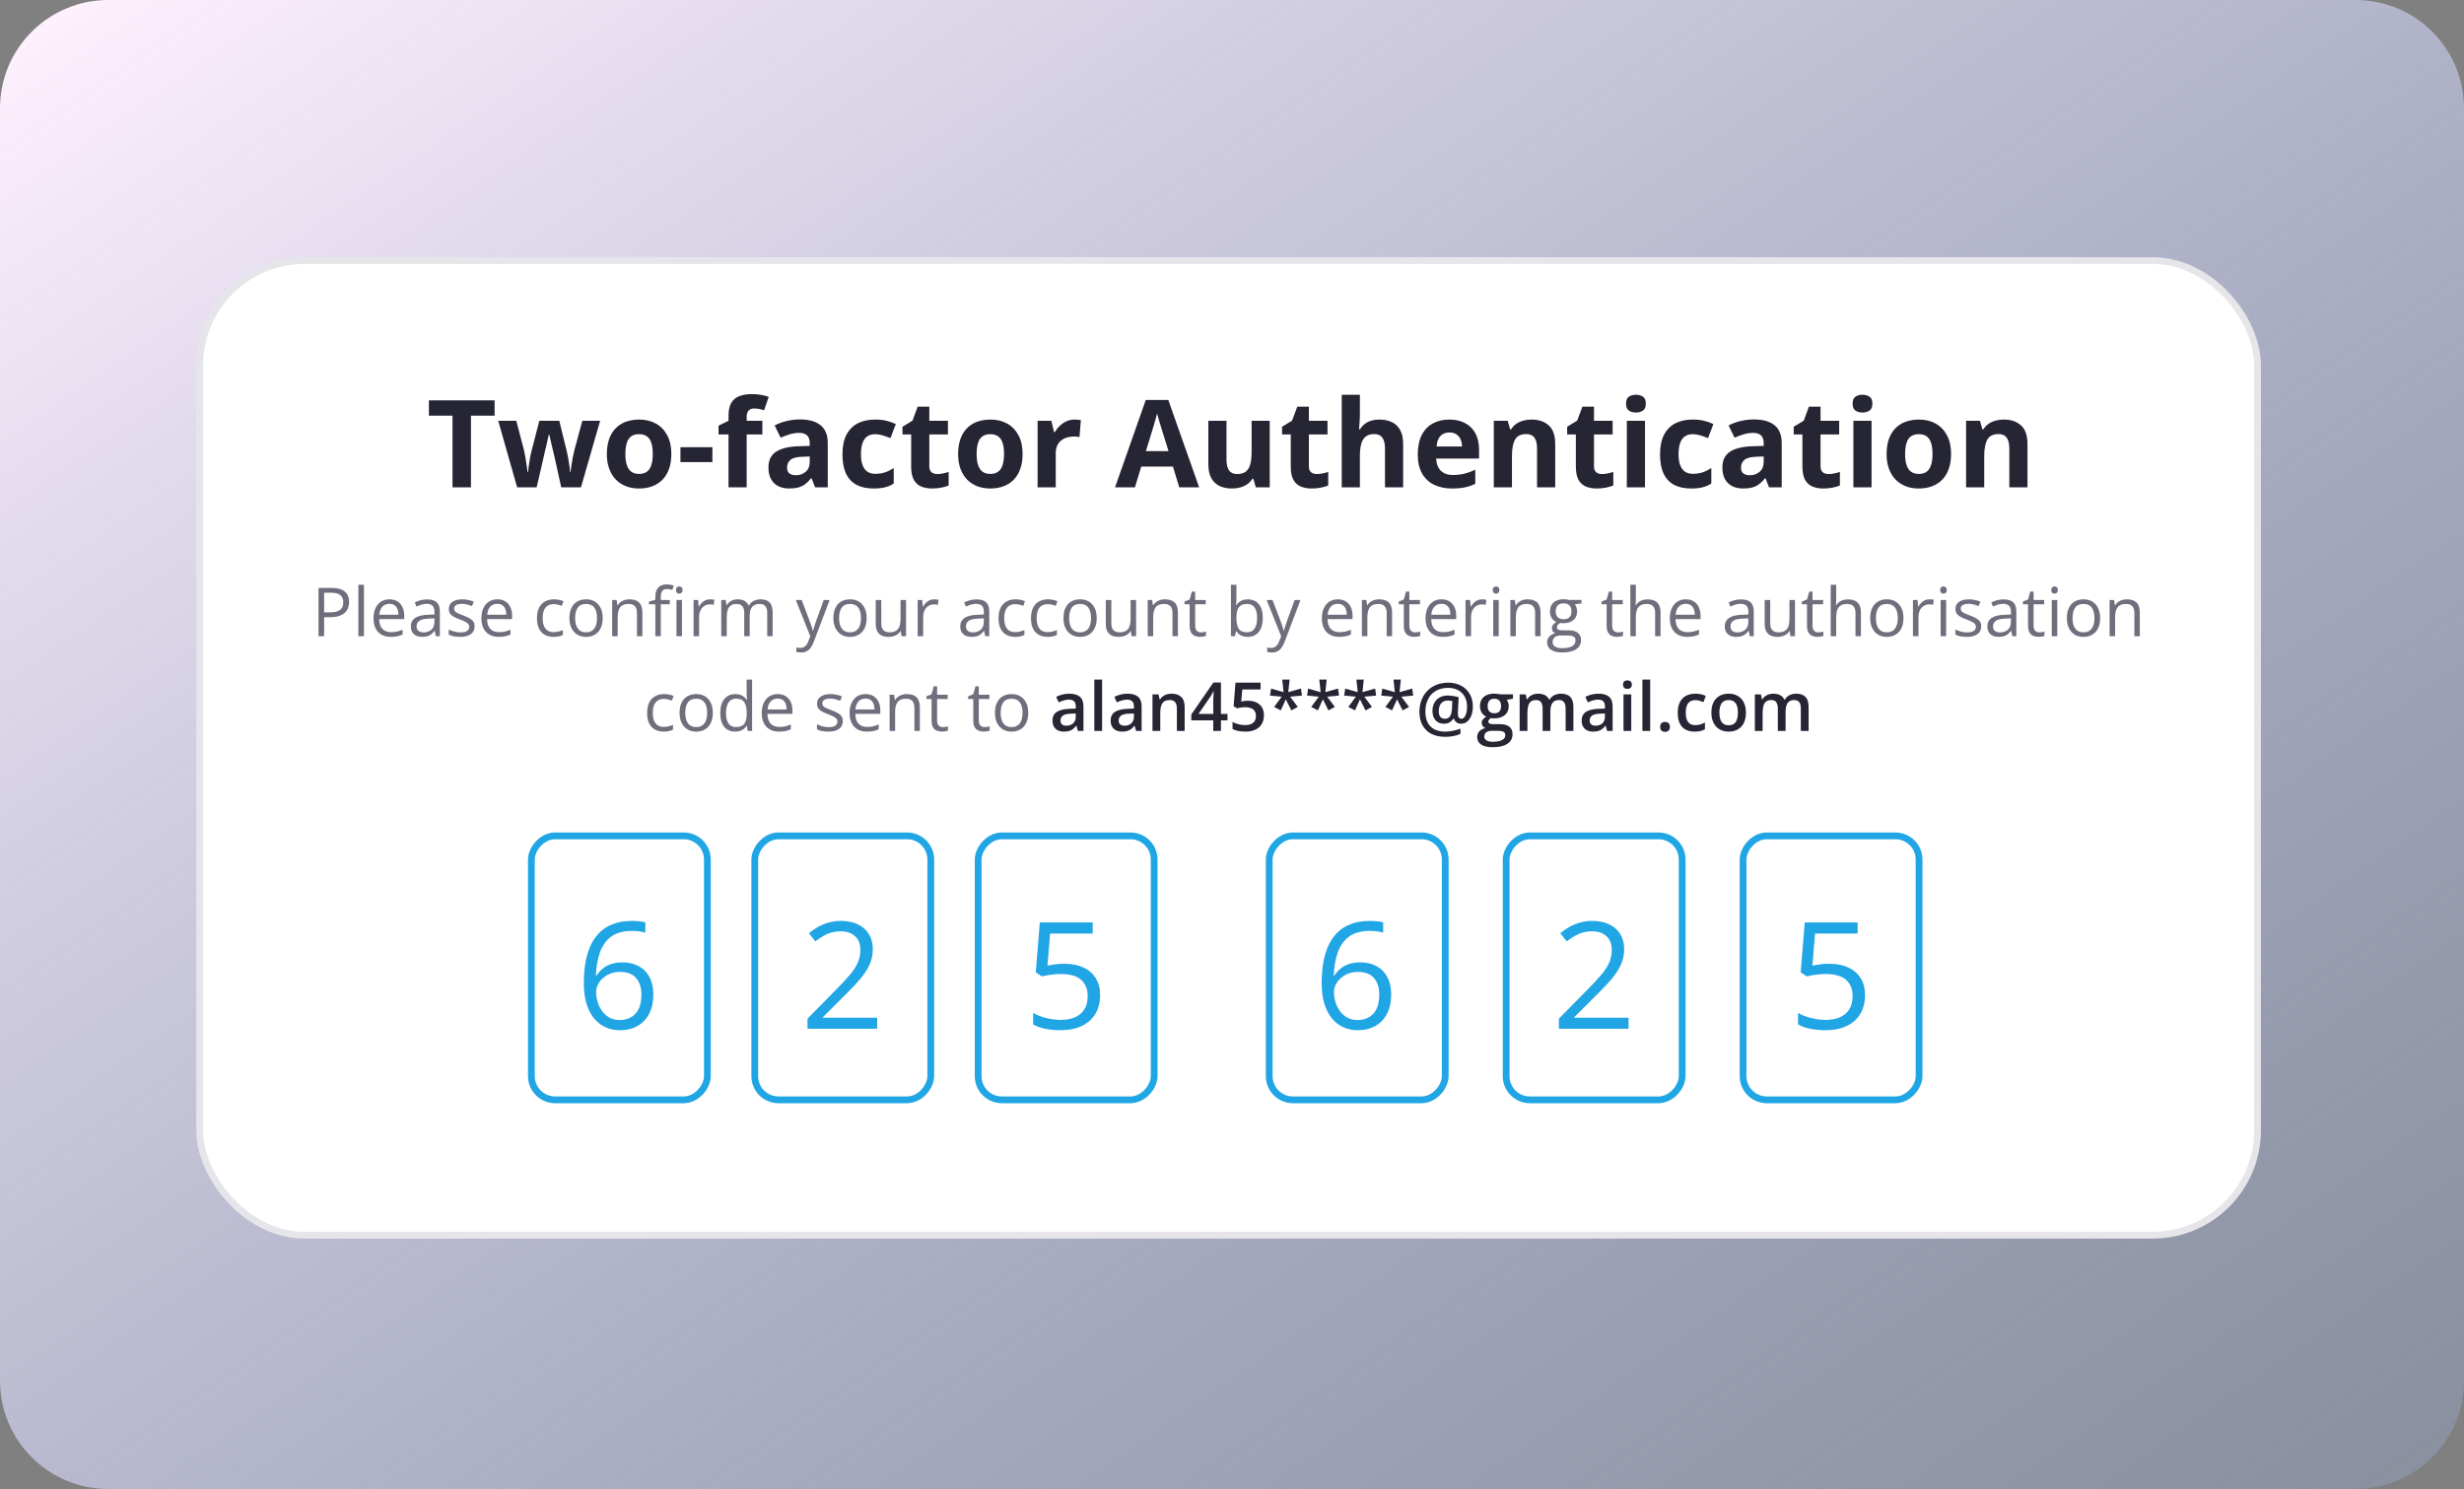 <svg width="364" height="220" viewBox="0 0 364 220" fill="none" xmlns="http://www.w3.org/2000/svg">
<rect x="0" y="0" width="364" height="220" fill="#808080" stroke="none"/>
<path d="M0 16C0 7.163 7.163 0 16 0H348C356.837 0 364 7.163 364 16V204C364 212.837 356.837 220 348 220H16C7.163 220 0 212.837 0 204V16Z" fill="url(#paint0_linear_4139_29493)"/>
<rect x="29.5" y="38.5" width="304" height="144" rx="15.5" fill="white"/>
<path d="M69.574 72H66.85V61.418H63.36V59.15H73.064V61.418H69.574V72ZM82.907 72L82.151 68.564C82.11 68.358 82.043 68.057 81.949 67.658C81.856 67.254 81.753 66.823 81.642 66.366C81.536 65.903 81.436 65.476 81.343 65.083C81.255 64.69 81.19 64.403 81.149 64.222H81.07C81.029 64.403 80.965 64.69 80.877 65.083C80.789 65.476 80.689 65.903 80.578 66.366C80.473 66.829 80.373 67.266 80.279 67.676C80.186 68.08 80.115 68.388 80.068 68.599L79.277 72H76.394L73.6 62.174H76.272L77.405 66.524C77.481 66.829 77.555 67.192 77.625 67.614C77.695 68.03 77.757 68.435 77.81 68.827C77.868 69.214 77.912 69.522 77.941 69.75H78.012C78.023 69.58 78.047 69.355 78.082 69.073C78.123 68.792 78.167 68.502 78.214 68.203C78.267 67.898 78.314 67.626 78.355 67.386C78.401 67.14 78.436 66.973 78.46 66.885L79.673 62.174H82.626L83.777 66.885C83.818 67.055 83.871 67.324 83.936 67.693C84.006 68.062 84.067 68.443 84.12 68.836C84.173 69.223 84.202 69.527 84.208 69.75H84.278C84.302 69.551 84.343 69.255 84.401 68.862C84.46 68.47 84.527 68.06 84.603 67.632C84.686 67.198 84.768 66.829 84.85 66.524L86.027 62.174H88.655L85.825 72H82.907ZM99.176 67.069C99.176 67.89 99.064 68.616 98.842 69.249C98.625 69.882 98.306 70.418 97.884 70.857C97.468 71.291 96.964 71.619 96.372 71.842C95.786 72.064 95.124 72.176 94.386 72.176C93.694 72.176 93.059 72.064 92.478 71.842C91.904 71.619 91.403 71.291 90.976 70.857C90.554 70.418 90.226 69.882 89.991 69.249C89.763 68.616 89.648 67.89 89.648 67.069C89.648 65.98 89.842 65.057 90.228 64.301C90.615 63.545 91.166 62.971 91.881 62.578C92.596 62.185 93.448 61.989 94.439 61.989C95.358 61.989 96.173 62.185 96.882 62.578C97.597 62.971 98.156 63.545 98.561 64.301C98.971 65.057 99.176 65.98 99.176 67.069ZM92.382 67.069C92.382 67.714 92.452 68.256 92.593 68.695C92.733 69.135 92.953 69.466 93.252 69.689C93.551 69.911 93.94 70.022 94.421 70.022C94.895 70.022 95.279 69.911 95.572 69.689C95.871 69.466 96.088 69.135 96.223 68.695C96.363 68.256 96.434 67.714 96.434 67.069C96.434 66.419 96.363 65.88 96.223 65.452C96.088 65.019 95.871 64.693 95.572 64.477C95.273 64.26 94.884 64.151 94.403 64.151C93.694 64.151 93.179 64.394 92.856 64.881C92.54 65.367 92.382 66.097 92.382 67.069ZM100.521 68.273V66.076H105.24V68.273H100.521ZM112.623 64.186H110.303V72H107.622V64.186H106.146V62.895L107.622 62.174V61.453C107.622 60.615 107.763 59.965 108.044 59.502C108.331 59.033 108.732 58.705 109.248 58.518C109.77 58.324 110.385 58.227 111.094 58.227C111.615 58.227 112.09 58.272 112.518 58.359C112.945 58.441 113.294 58.535 113.563 58.641L112.878 60.609C112.673 60.545 112.45 60.486 112.21 60.434C111.97 60.381 111.694 60.355 111.384 60.355C111.009 60.355 110.733 60.469 110.558 60.697C110.388 60.92 110.303 61.207 110.303 61.559V62.174H112.623V64.186ZM118.195 61.972C119.514 61.972 120.524 62.259 121.228 62.833C121.931 63.407 122.282 64.28 122.282 65.452V72H120.41L119.892 70.664H119.821C119.54 71.016 119.253 71.303 118.96 71.525C118.667 71.748 118.33 71.912 117.949 72.018C117.568 72.123 117.105 72.176 116.561 72.176C115.98 72.176 115.459 72.064 114.996 71.842C114.539 71.619 114.179 71.279 113.915 70.822C113.651 70.359 113.52 69.773 113.52 69.064C113.52 68.022 113.886 67.254 114.618 66.762C115.351 66.264 116.449 65.988 117.914 65.936L119.619 65.883V65.452C119.619 64.936 119.484 64.559 119.215 64.318C118.945 64.078 118.57 63.958 118.09 63.958C117.615 63.958 117.149 64.025 116.692 64.16C116.235 64.295 115.778 64.465 115.321 64.67L114.434 62.859C114.955 62.584 115.538 62.367 116.183 62.209C116.833 62.051 117.504 61.972 118.195 61.972ZM119.619 67.447L118.582 67.482C117.715 67.506 117.111 67.661 116.771 67.948C116.438 68.235 116.271 68.613 116.271 69.082C116.271 69.492 116.391 69.785 116.631 69.961C116.871 70.131 117.185 70.216 117.571 70.216C118.146 70.216 118.629 70.046 119.021 69.706C119.42 69.366 119.619 68.883 119.619 68.256V67.447ZM129.041 72.176C128.068 72.176 127.239 72 126.554 71.648C125.868 71.291 125.347 70.74 124.989 69.996C124.632 69.252 124.453 68.3 124.453 67.14C124.453 65.939 124.655 64.96 125.06 64.204C125.47 63.442 126.035 62.883 126.756 62.525C127.482 62.168 128.323 61.989 129.278 61.989C129.958 61.989 130.544 62.057 131.036 62.191C131.534 62.32 131.968 62.476 132.337 62.657L131.546 64.731C131.124 64.561 130.731 64.424 130.368 64.318C130.005 64.207 129.642 64.151 129.278 64.151C128.81 64.151 128.42 64.263 128.109 64.485C127.799 64.702 127.567 65.03 127.415 65.47C127.263 65.909 127.187 66.46 127.187 67.122C127.187 67.772 127.269 68.311 127.433 68.739C127.597 69.167 127.834 69.486 128.145 69.697C128.455 69.902 128.833 70.005 129.278 70.005C129.835 70.005 130.33 69.932 130.764 69.785C131.197 69.633 131.619 69.422 132.029 69.152V71.446C131.619 71.704 131.188 71.889 130.737 72C130.292 72.117 129.727 72.176 129.041 72.176ZM138.454 70.04C138.747 70.04 139.031 70.011 139.307 69.952C139.588 69.894 139.866 69.82 140.142 69.732V71.728C139.854 71.856 139.497 71.962 139.069 72.044C138.647 72.132 138.185 72.176 137.681 72.176C137.095 72.176 136.567 72.082 136.099 71.894C135.636 71.701 135.27 71.37 135 70.901C134.736 70.427 134.604 69.768 134.604 68.924V64.186H133.321V63.053L134.798 62.156L135.571 60.082H137.285V62.174H140.036V64.186H137.285V68.924C137.285 69.299 137.391 69.58 137.602 69.768C137.818 69.949 138.103 70.04 138.454 70.04ZM151.066 67.069C151.066 67.89 150.955 68.616 150.732 69.249C150.516 69.882 150.196 70.418 149.774 70.857C149.358 71.291 148.854 71.619 148.263 71.842C147.677 72.064 147.015 72.176 146.276 72.176C145.585 72.176 144.949 72.064 144.369 71.842C143.795 71.619 143.294 71.291 142.866 70.857C142.444 70.418 142.116 69.882 141.882 69.249C141.653 68.616 141.539 67.89 141.539 67.069C141.539 65.98 141.732 65.057 142.119 64.301C142.506 63.545 143.057 62.971 143.771 62.578C144.486 62.185 145.339 61.989 146.329 61.989C147.249 61.989 148.063 62.185 148.772 62.578C149.487 62.971 150.047 63.545 150.451 64.301C150.861 65.057 151.066 65.98 151.066 67.069ZM144.272 67.069C144.272 67.714 144.343 68.256 144.483 68.695C144.624 69.135 144.844 69.466 145.143 69.689C145.441 69.911 145.831 70.022 146.312 70.022C146.786 70.022 147.17 69.911 147.463 69.689C147.762 69.466 147.979 69.135 148.113 68.695C148.254 68.256 148.324 67.714 148.324 67.069C148.324 66.419 148.254 65.88 148.113 65.452C147.979 65.019 147.762 64.693 147.463 64.477C147.164 64.26 146.774 64.151 146.294 64.151C145.585 64.151 145.069 64.394 144.747 64.881C144.431 65.367 144.272 66.097 144.272 67.069ZM158.766 61.989C158.9 61.989 159.056 61.998 159.231 62.016C159.413 62.027 159.56 62.045 159.671 62.068L159.469 64.582C159.381 64.553 159.255 64.532 159.091 64.52C158.933 64.503 158.795 64.494 158.678 64.494C158.332 64.494 157.995 64.538 157.667 64.626C157.345 64.714 157.055 64.857 156.797 65.057C156.539 65.25 156.334 65.508 156.182 65.83C156.035 66.147 155.962 66.536 155.962 66.999V72H153.281V62.174H155.312L155.707 63.826H155.839C156.032 63.492 156.272 63.188 156.56 62.912C156.853 62.631 157.184 62.408 157.553 62.244C157.928 62.074 158.332 61.989 158.766 61.989ZM174.208 72L173.276 68.941H168.592L167.66 72H164.725L169.26 59.098H172.591L177.144 72H174.208ZM172.626 66.656L171.694 63.668C171.636 63.469 171.557 63.214 171.457 62.903C171.363 62.587 171.267 62.268 171.167 61.945C171.073 61.617 170.997 61.333 170.938 61.093C170.88 61.333 170.798 61.632 170.692 61.989C170.593 62.341 170.496 62.675 170.402 62.991C170.309 63.308 170.241 63.533 170.2 63.668L169.277 66.656H172.626ZM187.576 62.174V72H185.52L185.159 70.743H185.019C184.808 71.077 184.544 71.35 184.228 71.561C183.911 71.772 183.562 71.927 183.182 72.026C182.801 72.126 182.405 72.176 181.995 72.176C181.292 72.176 180.68 72.053 180.158 71.807C179.637 71.555 179.229 71.165 178.937 70.638C178.649 70.11 178.506 69.425 178.506 68.581V62.174H181.187V67.913C181.187 68.616 181.312 69.147 181.564 69.504C181.816 69.861 182.218 70.04 182.769 70.04C183.313 70.04 183.741 69.917 184.052 69.671C184.362 69.419 184.579 69.053 184.702 68.572C184.831 68.086 184.896 67.494 184.896 66.797V62.174H187.576ZM194.528 70.04C194.821 70.04 195.105 70.011 195.381 69.952C195.662 69.894 195.94 69.82 196.216 69.732V71.728C195.929 71.856 195.571 71.962 195.144 72.044C194.722 72.132 194.259 72.176 193.755 72.176C193.169 72.176 192.642 72.082 192.173 71.894C191.71 71.701 191.344 71.37 191.074 70.901C190.811 70.427 190.679 69.768 190.679 68.924V64.186H189.396V63.053L190.872 62.156L191.646 60.082H193.359V62.174H196.11V64.186H193.359V68.924C193.359 69.299 193.465 69.58 193.676 69.768C193.893 69.949 194.177 70.04 194.528 70.04ZM200.892 58.324V61.11C200.892 61.597 200.874 62.06 200.839 62.499C200.81 62.938 200.786 63.249 200.769 63.431H200.909C201.12 63.091 201.369 62.815 201.656 62.605C201.949 62.394 202.271 62.238 202.623 62.139C202.975 62.039 203.353 61.989 203.757 61.989C204.466 61.989 205.084 62.115 205.611 62.367C206.139 62.613 206.549 63.003 206.842 63.536C207.135 64.064 207.281 64.749 207.281 65.593V72H204.601V66.261C204.601 65.558 204.472 65.027 204.214 64.67C203.956 64.312 203.558 64.134 203.019 64.134C202.479 64.134 202.055 64.26 201.744 64.512C201.434 64.758 201.214 65.124 201.085 65.61C200.956 66.091 200.892 66.68 200.892 67.377V72H198.211V58.324H200.892ZM214.093 61.989C215.001 61.989 215.783 62.165 216.439 62.517C217.096 62.862 217.603 63.366 217.96 64.028C218.317 64.69 218.496 65.499 218.496 66.454V67.755H212.159C212.188 68.511 212.414 69.106 212.836 69.539C213.264 69.967 213.855 70.181 214.611 70.181C215.238 70.181 215.812 70.116 216.334 69.987C216.855 69.858 217.392 69.665 217.942 69.407V71.481C217.456 71.722 216.946 71.897 216.413 72.009C215.886 72.12 215.244 72.176 214.488 72.176C213.504 72.176 212.631 71.994 211.869 71.631C211.113 71.268 210.519 70.714 210.085 69.97C209.657 69.226 209.443 68.288 209.443 67.157C209.443 66.009 209.637 65.054 210.023 64.292C210.416 63.524 210.961 62.95 211.658 62.569C212.355 62.183 213.167 61.989 214.093 61.989ZM214.11 63.897C213.589 63.897 213.155 64.064 212.81 64.397C212.47 64.731 212.273 65.256 212.221 65.971H215.982C215.977 65.572 215.903 65.218 215.763 64.907C215.628 64.597 215.423 64.351 215.147 64.169C214.878 63.987 214.532 63.897 214.11 63.897ZM226.257 61.989C227.306 61.989 228.149 62.276 228.788 62.851C229.427 63.419 229.746 64.333 229.746 65.593V72H227.065V66.261C227.065 65.558 226.937 65.027 226.679 64.67C226.427 64.312 226.028 64.134 225.483 64.134C224.663 64.134 224.104 64.412 223.805 64.969C223.506 65.525 223.356 66.328 223.356 67.377V72H220.676V62.174H222.724L223.084 63.431H223.233C223.444 63.091 223.705 62.815 224.016 62.605C224.332 62.394 224.681 62.238 225.062 62.139C225.448 62.039 225.847 61.989 226.257 61.989ZM236.646 70.04C236.938 70.04 237.223 70.011 237.498 69.952C237.779 69.894 238.058 69.82 238.333 69.732V71.728C238.046 71.856 237.688 71.962 237.261 72.044C236.839 72.132 236.376 72.176 235.872 72.176C235.286 72.176 234.759 72.082 234.29 71.894C233.827 71.701 233.461 71.37 233.191 70.901C232.928 70.427 232.796 69.768 232.796 68.924V64.186H231.513V63.053L232.989 62.156L233.763 60.082H235.477V62.174H238.228V64.186H235.477V68.924C235.477 69.299 235.582 69.58 235.793 69.768C236.01 69.949 236.294 70.04 236.646 70.04ZM243.009 62.174V72H240.328V62.174H243.009ZM241.673 58.324C242.071 58.324 242.414 58.418 242.701 58.605C242.988 58.787 243.132 59.13 243.132 59.634C243.132 60.132 242.988 60.477 242.701 60.671C242.414 60.858 242.071 60.952 241.673 60.952C241.269 60.952 240.923 60.858 240.636 60.671C240.354 60.477 240.214 60.132 240.214 59.634C240.214 59.13 240.354 58.787 240.636 58.605C240.923 58.418 241.269 58.324 241.673 58.324ZM249.82 72.176C248.848 72.176 248.019 72 247.333 71.648C246.647 71.291 246.126 70.74 245.769 69.996C245.411 69.252 245.232 68.3 245.232 67.14C245.232 65.939 245.435 64.96 245.839 64.204C246.249 63.442 246.814 62.883 247.535 62.525C248.262 62.168 249.103 61.989 250.058 61.989C250.737 61.989 251.323 62.057 251.815 62.191C252.313 62.32 252.747 62.476 253.116 62.657L252.325 64.731C251.903 64.561 251.511 64.424 251.147 64.318C250.784 64.207 250.421 64.151 250.058 64.151C249.589 64.151 249.199 64.263 248.889 64.485C248.578 64.702 248.347 65.03 248.194 65.47C248.042 65.909 247.966 66.46 247.966 67.122C247.966 67.772 248.048 68.311 248.212 68.739C248.376 69.167 248.613 69.486 248.924 69.697C249.234 69.902 249.612 70.005 250.058 70.005C250.614 70.005 251.109 69.932 251.543 69.785C251.977 69.633 252.398 69.422 252.809 69.152V71.446C252.398 71.704 251.968 71.889 251.517 72C251.071 72.117 250.506 72.176 249.82 72.176ZM259.119 61.972C260.438 61.972 261.448 62.259 262.151 62.833C262.854 63.407 263.206 64.28 263.206 65.452V72H261.334L260.815 70.664H260.745C260.464 71.016 260.177 71.303 259.884 71.525C259.591 71.748 259.254 71.912 258.873 72.018C258.492 72.123 258.029 72.176 257.484 72.176C256.904 72.176 256.383 72.064 255.92 71.842C255.463 71.619 255.103 71.279 254.839 70.822C254.575 70.359 254.443 69.773 254.443 69.064C254.443 68.022 254.81 67.254 255.542 66.762C256.274 66.264 257.373 65.988 258.838 65.936L260.543 65.883V65.452C260.543 64.936 260.408 64.559 260.139 64.318C259.869 64.078 259.494 63.958 259.014 63.958C258.539 63.958 258.073 64.025 257.616 64.16C257.159 64.295 256.702 64.465 256.245 64.67L255.357 62.859C255.879 62.584 256.462 62.367 257.106 62.209C257.757 62.051 258.428 61.972 259.119 61.972ZM260.543 67.447L259.506 67.482C258.639 67.506 258.035 67.661 257.695 67.948C257.361 68.235 257.194 68.613 257.194 69.082C257.194 69.492 257.314 69.785 257.555 69.961C257.795 70.131 258.108 70.216 258.495 70.216C259.069 70.216 259.553 70.046 259.945 69.706C260.344 69.366 260.543 68.883 260.543 68.256V67.447ZM270.114 70.04C270.407 70.04 270.691 70.011 270.967 69.952C271.248 69.894 271.526 69.82 271.802 69.732V71.728C271.515 71.856 271.157 71.962 270.729 72.044C270.308 72.132 269.845 72.176 269.341 72.176C268.755 72.176 268.228 72.082 267.759 71.894C267.296 71.701 266.93 71.37 266.66 70.901C266.396 70.427 266.265 69.768 266.265 68.924V64.186H264.981V63.053L266.458 62.156L267.231 60.082H268.945V62.174H271.696V64.186H268.945V68.924C268.945 69.299 269.051 69.58 269.262 69.768C269.479 69.949 269.763 70.04 270.114 70.04ZM276.478 62.174V72H273.797V62.174H276.478ZM275.142 58.324C275.54 58.324 275.883 58.418 276.17 58.605C276.457 58.787 276.601 59.13 276.601 59.634C276.601 60.132 276.457 60.477 276.17 60.671C275.883 60.858 275.54 60.952 275.142 60.952C274.737 60.952 274.392 60.858 274.104 60.671C273.823 60.477 273.683 60.132 273.683 59.634C273.683 59.13 273.823 58.787 274.104 58.605C274.392 58.418 274.737 58.324 275.142 58.324ZM288.229 67.069C288.229 67.89 288.117 68.616 287.895 69.249C287.678 69.882 287.358 70.418 286.937 70.857C286.521 71.291 286.017 71.619 285.425 71.842C284.839 72.064 284.177 72.176 283.438 72.176C282.747 72.176 282.111 72.064 281.531 71.842C280.957 71.619 280.456 71.291 280.028 70.857C279.606 70.418 279.278 69.882 279.044 69.249C278.815 68.616 278.701 67.89 278.701 67.069C278.701 65.98 278.895 65.057 279.281 64.301C279.668 63.545 280.219 62.971 280.934 62.578C281.648 62.185 282.501 61.989 283.491 61.989C284.411 61.989 285.226 62.185 285.935 62.578C286.649 62.971 287.209 63.545 287.613 64.301C288.023 65.057 288.229 65.98 288.229 67.069ZM281.435 67.069C281.435 67.714 281.505 68.256 281.646 68.695C281.786 69.135 282.006 69.466 282.305 69.689C282.604 69.911 282.993 70.022 283.474 70.022C283.948 70.022 284.332 69.911 284.625 69.689C284.924 69.466 285.141 69.135 285.275 68.695C285.416 68.256 285.486 67.714 285.486 67.069C285.486 66.419 285.416 65.88 285.275 65.452C285.141 65.019 284.924 64.693 284.625 64.477C284.326 64.26 283.937 64.151 283.456 64.151C282.747 64.151 282.231 64.394 281.909 64.881C281.593 65.367 281.435 66.097 281.435 67.069ZM296.024 61.989C297.073 61.989 297.917 62.276 298.556 62.851C299.194 63.419 299.514 64.333 299.514 65.593V72H296.833V66.261C296.833 65.558 296.704 65.027 296.446 64.67C296.194 64.312 295.796 64.134 295.251 64.134C294.431 64.134 293.871 64.412 293.572 64.969C293.273 65.525 293.124 66.328 293.124 67.377V72H290.443V62.174H292.491L292.852 63.431H293.001C293.212 63.091 293.473 62.815 293.783 62.605C294.1 62.394 294.448 62.238 294.829 62.139C295.216 62.039 295.614 61.989 296.024 61.989Z" fill="#252534"/>
<path d="M48.917 86.861C49.838 86.861 50.51 87.042 50.934 87.403C51.36 87.761 51.573 88.276 51.573 88.946C51.573 89.249 51.523 89.537 51.422 89.811C51.324 90.081 51.165 90.32 50.943 90.528C50.722 90.733 50.431 90.896 50.069 91.017C49.711 91.134 49.272 91.192 48.751 91.192H47.882V94H47.052V86.861H48.917ZM48.839 87.569H47.882V90.48H48.658C49.114 90.48 49.493 90.431 49.796 90.333C50.102 90.235 50.331 90.078 50.484 89.859C50.637 89.638 50.714 89.345 50.714 88.981C50.714 88.505 50.562 88.152 50.26 87.921C49.957 87.686 49.483 87.569 48.839 87.569ZM53.761 94H52.945V86.402H53.761V94ZM57.535 88.551C57.991 88.551 58.382 88.652 58.707 88.853C59.033 89.055 59.282 89.338 59.454 89.703C59.627 90.064 59.713 90.488 59.713 90.973V91.476H56.017C56.026 92.104 56.183 92.582 56.485 92.911C56.788 93.24 57.215 93.404 57.765 93.404C58.103 93.404 58.403 93.373 58.663 93.311C58.923 93.25 59.194 93.159 59.474 93.038V93.751C59.203 93.871 58.935 93.959 58.668 94.015C58.404 94.07 58.092 94.098 57.73 94.098C57.216 94.098 56.767 93.993 56.383 93.785C56.002 93.574 55.706 93.264 55.494 92.857C55.283 92.451 55.177 91.953 55.177 91.363C55.177 90.787 55.273 90.289 55.465 89.869C55.66 89.446 55.934 89.12 56.285 88.893C56.64 88.665 57.057 88.551 57.535 88.551ZM57.525 89.215C57.092 89.215 56.747 89.356 56.49 89.64C56.233 89.923 56.08 90.318 56.031 90.826H58.863C58.86 90.507 58.81 90.227 58.712 89.986C58.617 89.742 58.473 89.553 58.277 89.42C58.082 89.283 57.831 89.215 57.525 89.215ZM63.092 88.561C63.73 88.561 64.204 88.704 64.513 88.99C64.822 89.277 64.977 89.734 64.977 90.362V94H64.386L64.23 93.209H64.19C64.041 93.404 63.884 93.569 63.722 93.702C63.559 93.832 63.37 93.932 63.155 94C62.944 94.065 62.683 94.098 62.374 94.098C62.048 94.098 61.759 94.041 61.505 93.927C61.254 93.813 61.056 93.64 60.909 93.409C60.766 93.178 60.694 92.885 60.694 92.53C60.694 91.996 60.906 91.586 61.329 91.3C61.752 91.013 62.397 90.857 63.263 90.831L64.186 90.792V90.465C64.186 90.003 64.086 89.679 63.888 89.493C63.689 89.308 63.409 89.215 63.048 89.215C62.768 89.215 62.501 89.255 62.247 89.337C61.993 89.418 61.752 89.514 61.524 89.625L61.275 89.01C61.516 88.886 61.793 88.78 62.105 88.692C62.418 88.605 62.747 88.561 63.092 88.561ZM64.176 91.363L63.36 91.397C62.693 91.424 62.223 91.533 61.949 91.725C61.676 91.917 61.539 92.189 61.539 92.54C61.539 92.846 61.632 93.072 61.817 93.219C62.003 93.365 62.249 93.439 62.555 93.439C63.03 93.439 63.419 93.307 63.722 93.043C64.024 92.779 64.176 92.384 64.176 91.856V91.363ZM70.108 92.535C70.108 92.877 70.022 93.165 69.85 93.399C69.68 93.63 69.436 93.805 69.117 93.922C68.801 94.039 68.424 94.098 67.984 94.098C67.61 94.098 67.286 94.068 67.013 94.01C66.739 93.951 66.5 93.868 66.295 93.761V93.014C66.513 93.121 66.773 93.219 67.076 93.307C67.379 93.394 67.688 93.439 68.004 93.439C68.466 93.439 68.801 93.364 69.01 93.214C69.218 93.064 69.322 92.861 69.322 92.603C69.322 92.457 69.28 92.329 69.195 92.218C69.114 92.104 68.976 91.995 68.78 91.891C68.585 91.783 68.315 91.666 67.97 91.539C67.628 91.409 67.332 91.28 67.081 91.153C66.834 91.023 66.642 90.865 66.505 90.68C66.371 90.494 66.305 90.253 66.305 89.957C66.305 89.505 66.487 89.158 66.852 88.917C67.219 88.673 67.701 88.551 68.297 88.551C68.619 88.551 68.92 88.583 69.2 88.648C69.483 88.71 69.747 88.795 69.991 88.902L69.718 89.552C69.496 89.457 69.26 89.378 69.01 89.312C68.759 89.247 68.504 89.215 68.243 89.215C67.869 89.215 67.581 89.277 67.379 89.4C67.18 89.524 67.081 89.693 67.081 89.908C67.081 90.074 67.127 90.211 67.218 90.318C67.312 90.426 67.462 90.527 67.667 90.621C67.872 90.716 68.142 90.826 68.478 90.953C68.813 91.077 69.103 91.205 69.347 91.339C69.591 91.469 69.778 91.629 69.908 91.817C70.042 92.003 70.108 92.242 70.108 92.535ZM73.473 88.551C73.928 88.551 74.319 88.652 74.644 88.853C74.97 89.055 75.219 89.338 75.392 89.703C75.564 90.064 75.65 90.488 75.65 90.973V91.476H71.954C71.964 92.104 72.12 92.582 72.423 92.911C72.726 93.24 73.152 93.404 73.702 93.404C74.041 93.404 74.34 93.373 74.601 93.311C74.861 93.25 75.131 93.159 75.411 93.038V93.751C75.141 93.871 74.872 93.959 74.606 94.015C74.342 94.07 74.029 94.098 73.668 94.098C73.154 94.098 72.704 93.993 72.32 93.785C71.939 93.574 71.643 93.264 71.432 92.857C71.22 92.451 71.114 91.953 71.114 91.363C71.114 90.787 71.21 90.289 71.402 89.869C71.598 89.446 71.871 89.12 72.223 88.893C72.578 88.665 72.994 88.551 73.473 88.551ZM73.463 89.215C73.03 89.215 72.685 89.356 72.428 89.64C72.171 89.923 72.018 90.318 71.969 90.826H74.801C74.797 90.507 74.747 90.227 74.649 89.986C74.555 89.742 74.41 89.553 74.215 89.42C74.019 89.283 73.769 89.215 73.463 89.215ZM81.769 94.098C81.287 94.098 80.862 93.998 80.494 93.8C80.126 93.601 79.84 93.299 79.635 92.892C79.43 92.485 79.327 91.972 79.327 91.353C79.327 90.706 79.435 90.177 79.649 89.767C79.868 89.353 80.167 89.047 80.548 88.849C80.929 88.65 81.362 88.551 81.847 88.551C82.114 88.551 82.371 88.579 82.618 88.634C82.869 88.686 83.074 88.753 83.233 88.834L82.989 89.513C82.826 89.448 82.638 89.389 82.423 89.337C82.211 89.285 82.013 89.259 81.827 89.259C81.456 89.259 81.147 89.338 80.899 89.498C80.655 89.658 80.471 89.892 80.348 90.201C80.227 90.51 80.167 90.891 80.167 91.344C80.167 91.777 80.226 92.146 80.343 92.452C80.463 92.758 80.641 92.993 80.875 93.155C81.113 93.315 81.409 93.394 81.764 93.394C82.047 93.394 82.302 93.365 82.53 93.307C82.758 93.245 82.965 93.173 83.15 93.092V93.814C82.971 93.906 82.771 93.976 82.55 94.024C82.332 94.073 82.071 94.098 81.769 94.098ZM89.034 91.314C89.034 91.754 88.977 92.146 88.863 92.491C88.749 92.836 88.585 93.128 88.37 93.365C88.155 93.603 87.895 93.785 87.589 93.912C87.286 94.036 86.943 94.098 86.559 94.098C86.201 94.098 85.872 94.036 85.572 93.912C85.276 93.785 85.019 93.603 84.801 93.365C84.586 93.128 84.418 92.836 84.298 92.491C84.181 92.146 84.122 91.754 84.122 91.314C84.122 90.728 84.221 90.231 84.42 89.82C84.618 89.407 84.902 89.093 85.269 88.878C85.641 88.66 86.082 88.551 86.593 88.551C87.081 88.551 87.507 88.66 87.872 88.878C88.24 89.096 88.525 89.412 88.727 89.825C88.932 90.235 89.034 90.732 89.034 91.314ZM84.962 91.314C84.962 91.744 85.019 92.117 85.133 92.433C85.247 92.748 85.422 92.993 85.66 93.165C85.898 93.338 86.204 93.424 86.578 93.424C86.949 93.424 87.254 93.338 87.491 93.165C87.732 92.993 87.909 92.748 88.023 92.433C88.137 92.117 88.194 91.744 88.194 91.314C88.194 90.888 88.137 90.52 88.023 90.211C87.909 89.898 87.734 89.658 87.496 89.488C87.258 89.319 86.951 89.234 86.573 89.234C86.017 89.234 85.608 89.418 85.348 89.786C85.091 90.154 84.962 90.663 84.962 91.314ZM92.97 88.551C93.605 88.551 94.085 88.707 94.41 89.019C94.736 89.329 94.898 89.827 94.898 90.514V94H94.098V90.567C94.098 90.121 93.995 89.788 93.79 89.566C93.588 89.345 93.277 89.234 92.857 89.234C92.265 89.234 91.848 89.402 91.607 89.737C91.367 90.073 91.246 90.559 91.246 91.197V94H90.436V88.648H91.09L91.212 89.42H91.256C91.37 89.231 91.515 89.073 91.69 88.946C91.866 88.816 92.063 88.718 92.281 88.653C92.499 88.585 92.729 88.551 92.97 88.551ZM98.951 89.283H97.618V94H96.808V89.283H95.86V88.893L96.808 88.624V88.268C96.808 87.818 96.874 87.454 97.008 87.174C97.141 86.891 97.335 86.682 97.589 86.549C97.843 86.415 98.152 86.349 98.517 86.349C98.722 86.349 98.909 86.367 99.078 86.402C99.251 86.438 99.402 86.479 99.532 86.524L99.322 87.164C99.212 87.128 99.086 87.096 98.946 87.066C98.81 87.034 98.67 87.018 98.526 87.018C98.217 87.018 97.988 87.118 97.838 87.32C97.691 87.519 97.618 87.831 97.618 88.258V88.648H98.951V89.283ZM100.743 88.648V94H99.933V88.648H100.743ZM100.348 86.647C100.481 86.647 100.595 86.69 100.689 86.778C100.787 86.863 100.836 86.996 100.836 87.179C100.836 87.358 100.787 87.491 100.689 87.579C100.595 87.667 100.481 87.711 100.348 87.711C100.208 87.711 100.09 87.667 99.996 87.579C99.905 87.491 99.859 87.358 99.859 87.179C99.859 86.996 99.905 86.863 99.996 86.778C100.09 86.69 100.208 86.647 100.348 86.647ZM104.889 88.551C104.996 88.551 105.108 88.557 105.226 88.57C105.343 88.58 105.447 88.595 105.538 88.614L105.436 89.366C105.348 89.343 105.25 89.326 105.143 89.312C105.035 89.299 104.934 89.293 104.84 89.293C104.625 89.293 104.422 89.337 104.229 89.425C104.041 89.509 103.875 89.633 103.731 89.796C103.588 89.955 103.476 90.149 103.395 90.377C103.313 90.602 103.272 90.852 103.272 91.129V94H102.457V88.648H103.131L103.219 89.635H103.253C103.364 89.436 103.497 89.255 103.653 89.093C103.81 88.927 103.99 88.795 104.195 88.697C104.404 88.6 104.635 88.551 104.889 88.551ZM112.359 88.551C112.949 88.551 113.393 88.705 113.692 89.015C113.992 89.321 114.142 89.814 114.142 90.494V94H113.341V90.533C113.341 90.1 113.246 89.776 113.058 89.561C112.872 89.343 112.595 89.234 112.228 89.234C111.71 89.234 111.334 89.384 111.1 89.684C110.865 89.983 110.748 90.424 110.748 91.007V94H109.942V90.533C109.942 90.243 109.9 90.003 109.815 89.811C109.734 89.618 109.61 89.475 109.444 89.381C109.282 89.283 109.075 89.234 108.824 89.234C108.469 89.234 108.185 89.308 107.97 89.454C107.755 89.601 107.599 89.819 107.501 90.108C107.407 90.395 107.359 90.748 107.359 91.168V94H106.549V88.648H107.203L107.325 89.405H107.369C107.477 89.22 107.612 89.064 107.774 88.936C107.937 88.81 108.119 88.713 108.321 88.648C108.523 88.583 108.738 88.551 108.966 88.551C109.373 88.551 109.713 88.627 109.986 88.78C110.263 88.93 110.463 89.159 110.587 89.469H110.631C110.807 89.159 111.048 88.93 111.354 88.78C111.66 88.627 111.995 88.551 112.359 88.551ZM117.56 88.648H118.429L119.61 91.754C119.679 91.936 119.742 92.112 119.801 92.281C119.859 92.447 119.911 92.607 119.957 92.76C120.003 92.913 120.038 93.061 120.064 93.204H120.099C120.144 93.041 120.209 92.828 120.294 92.564C120.379 92.297 120.47 92.026 120.567 91.749L121.686 88.648H122.56L120.23 94.786C120.107 95.115 119.962 95.401 119.796 95.645C119.633 95.89 119.435 96.077 119.2 96.207C118.966 96.341 118.683 96.407 118.351 96.407C118.198 96.407 118.062 96.397 117.945 96.378C117.828 96.362 117.727 96.342 117.643 96.319V95.67C117.714 95.686 117.8 95.701 117.901 95.714C118.006 95.727 118.113 95.733 118.224 95.733C118.425 95.733 118.6 95.694 118.746 95.616C118.896 95.541 119.024 95.431 119.132 95.284C119.239 95.138 119.332 94.963 119.41 94.762L119.703 94.01L117.56 88.648ZM128.028 91.314C128.028 91.754 127.971 92.146 127.857 92.491C127.743 92.836 127.579 93.128 127.364 93.365C127.149 93.603 126.889 93.785 126.583 93.912C126.28 94.036 125.937 94.098 125.553 94.098C125.195 94.098 124.866 94.036 124.566 93.912C124.27 93.785 124.013 93.603 123.795 93.365C123.58 93.128 123.412 92.836 123.292 92.491C123.175 92.146 123.116 91.754 123.116 91.314C123.116 90.728 123.215 90.231 123.414 89.82C123.613 89.407 123.896 89.093 124.264 88.878C124.635 88.66 125.076 88.551 125.587 88.551C126.075 88.551 126.502 88.66 126.866 88.878C127.234 89.096 127.519 89.412 127.721 89.825C127.926 90.235 128.028 90.732 128.028 91.314ZM123.956 91.314C123.956 91.744 124.013 92.117 124.127 92.433C124.241 92.748 124.417 92.993 124.654 93.165C124.892 93.338 125.198 93.424 125.572 93.424C125.943 93.424 126.248 93.338 126.485 93.165C126.726 92.993 126.904 92.748 127.018 92.433C127.132 92.117 127.188 91.744 127.188 91.314C127.188 90.888 127.132 90.52 127.018 90.211C126.904 89.898 126.728 89.658 126.49 89.488C126.253 89.319 125.945 89.234 125.567 89.234C125.011 89.234 124.602 89.418 124.342 89.786C124.085 90.154 123.956 90.663 123.956 91.314ZM133.849 88.648V94H133.185L133.067 93.248H133.023C132.913 93.434 132.77 93.59 132.594 93.717C132.418 93.844 132.219 93.938 131.998 94C131.78 94.065 131.547 94.098 131.3 94.098C130.877 94.098 130.522 94.029 130.235 93.893C129.949 93.756 129.732 93.544 129.586 93.258C129.443 92.971 129.371 92.603 129.371 92.154V88.648H130.191V92.096C130.191 92.542 130.292 92.875 130.494 93.097C130.696 93.315 131.004 93.424 131.417 93.424C131.814 93.424 132.13 93.349 132.364 93.199C132.602 93.049 132.773 92.83 132.877 92.54C132.981 92.247 133.033 91.889 133.033 91.466V88.648H133.849ZM137.994 88.551C138.102 88.551 138.214 88.557 138.331 88.57C138.448 88.58 138.552 88.595 138.644 88.614L138.541 89.366C138.453 89.343 138.355 89.326 138.248 89.312C138.141 89.299 138.04 89.293 137.945 89.293C137.73 89.293 137.527 89.337 137.335 89.425C137.146 89.509 136.98 89.633 136.837 89.796C136.694 89.955 136.581 90.149 136.5 90.377C136.419 90.602 136.378 90.852 136.378 91.129V94H135.562V88.648H136.236L136.324 89.635H136.358C136.469 89.436 136.603 89.255 136.759 89.093C136.915 88.927 137.096 88.795 137.301 88.697C137.509 88.6 137.74 88.551 137.994 88.551ZM144.254 88.561C144.892 88.561 145.366 88.704 145.675 88.99C145.984 89.277 146.139 89.734 146.139 90.362V94H145.548L145.392 93.209H145.353C145.203 93.404 145.047 93.569 144.884 93.702C144.721 93.832 144.532 93.932 144.317 94C144.106 94.065 143.845 94.098 143.536 94.098C143.211 94.098 142.921 94.041 142.667 93.927C142.416 93.813 142.218 93.64 142.071 93.409C141.928 93.178 141.856 92.885 141.856 92.53C141.856 91.996 142.068 91.586 142.491 91.3C142.914 91.013 143.559 90.857 144.425 90.831L145.348 90.792V90.465C145.348 90.003 145.248 89.679 145.05 89.493C144.851 89.308 144.571 89.215 144.21 89.215C143.93 89.215 143.663 89.255 143.409 89.337C143.155 89.418 142.914 89.514 142.687 89.625L142.438 89.01C142.678 88.886 142.955 88.78 143.268 88.692C143.58 88.605 143.909 88.561 144.254 88.561ZM145.338 91.363L144.522 91.397C143.855 91.424 143.385 91.533 143.111 91.725C142.838 91.917 142.701 92.189 142.701 92.54C142.701 92.846 142.794 93.072 142.979 93.219C143.165 93.365 143.411 93.439 143.717 93.439C144.192 93.439 144.581 93.307 144.884 93.043C145.187 92.779 145.338 92.384 145.338 91.856V91.363ZM149.952 94.098C149.47 94.098 149.046 93.998 148.678 93.8C148.31 93.601 148.023 93.299 147.818 92.892C147.613 92.485 147.511 91.972 147.511 91.353C147.511 90.706 147.618 90.177 147.833 89.767C148.051 89.353 148.351 89.047 148.731 88.849C149.112 88.65 149.545 88.551 150.03 88.551C150.297 88.551 150.554 88.579 150.802 88.634C151.052 88.686 151.257 88.753 151.417 88.834L151.173 89.513C151.01 89.448 150.821 89.389 150.606 89.337C150.395 89.285 150.196 89.259 150.011 89.259C149.64 89.259 149.33 89.338 149.083 89.498C148.839 89.658 148.655 89.892 148.531 90.201C148.411 90.51 148.351 90.891 148.351 91.344C148.351 91.777 148.409 92.146 148.526 92.452C148.647 92.758 148.824 92.993 149.059 93.155C149.296 93.315 149.592 93.394 149.947 93.394C150.23 93.394 150.486 93.365 150.714 93.307C150.942 93.245 151.148 93.173 151.334 93.092V93.814C151.155 93.906 150.955 93.976 150.733 94.024C150.515 94.073 150.255 94.098 149.952 94.098ZM154.747 94.098C154.265 94.098 153.84 93.998 153.473 93.8C153.105 93.601 152.818 93.299 152.613 92.892C152.408 92.485 152.306 91.972 152.306 91.353C152.306 90.706 152.413 90.177 152.628 89.767C152.846 89.353 153.146 89.047 153.526 88.849C153.907 88.65 154.34 88.551 154.825 88.551C155.092 88.551 155.349 88.579 155.597 88.634C155.847 88.686 156.052 88.753 156.212 88.834L155.968 89.513C155.805 89.448 155.616 89.389 155.401 89.337C155.19 89.285 154.991 89.259 154.806 89.259C154.435 89.259 154.125 89.338 153.878 89.498C153.634 89.658 153.45 89.892 153.326 90.201C153.206 90.51 153.146 90.891 153.146 91.344C153.146 91.777 153.204 92.146 153.321 92.452C153.442 92.758 153.619 92.993 153.854 93.155C154.091 93.315 154.387 93.394 154.742 93.394C155.025 93.394 155.281 93.365 155.509 93.307C155.737 93.245 155.943 93.173 156.129 93.092V93.814C155.95 93.906 155.75 93.976 155.528 94.024C155.31 94.073 155.05 94.098 154.747 94.098ZM162.013 91.314C162.013 91.754 161.956 92.146 161.842 92.491C161.728 92.836 161.563 93.128 161.349 93.365C161.134 93.603 160.873 93.785 160.567 93.912C160.265 94.036 159.921 94.098 159.537 94.098C159.179 94.098 158.85 94.036 158.551 93.912C158.255 93.785 157.997 93.603 157.779 93.365C157.564 93.128 157.397 92.836 157.276 92.491C157.159 92.146 157.101 91.754 157.101 91.314C157.101 90.728 157.2 90.231 157.398 89.82C157.597 89.407 157.88 89.093 158.248 88.878C158.619 88.66 159.06 88.551 159.571 88.551C160.06 88.551 160.486 88.66 160.851 88.878C161.218 89.096 161.503 89.412 161.705 89.825C161.91 90.235 162.013 90.732 162.013 91.314ZM157.94 91.314C157.94 91.744 157.997 92.117 158.111 92.433C158.225 92.748 158.401 92.993 158.639 93.165C158.876 93.338 159.182 93.424 159.557 93.424C159.928 93.424 160.232 93.338 160.47 93.165C160.711 92.993 160.888 92.748 161.002 92.433C161.116 92.117 161.173 91.744 161.173 91.314C161.173 90.888 161.116 90.52 161.002 90.211C160.888 89.898 160.712 89.658 160.475 89.488C160.237 89.319 159.929 89.234 159.552 89.234C158.995 89.234 158.587 89.418 158.326 89.786C158.069 90.154 157.94 90.663 157.94 91.314ZM167.833 88.648V94H167.169L167.052 93.248H167.008C166.897 93.434 166.754 93.59 166.578 93.717C166.402 93.844 166.204 93.938 165.982 94C165.764 94.065 165.532 94.098 165.284 94.098C164.861 94.098 164.506 94.029 164.22 93.893C163.933 93.756 163.717 93.544 163.57 93.258C163.427 92.971 163.355 92.603 163.355 92.154V88.648H164.176V92.096C164.176 92.542 164.277 92.875 164.479 93.097C164.68 93.315 164.988 93.424 165.401 93.424C165.799 93.424 166.114 93.349 166.349 93.199C166.586 93.049 166.757 92.83 166.861 92.54C166.965 92.247 167.018 91.889 167.018 91.466V88.648H167.833ZM172.081 88.551C172.716 88.551 173.196 88.707 173.521 89.019C173.847 89.329 174.01 89.827 174.01 90.514V94H173.209V90.567C173.209 90.121 173.106 89.788 172.901 89.566C172.7 89.345 172.389 89.234 171.969 89.234C171.376 89.234 170.96 89.402 170.719 89.737C170.478 90.073 170.357 90.559 170.357 91.197V94H169.547V88.648H170.201L170.323 89.42H170.367C170.481 89.231 170.626 89.073 170.802 88.946C170.978 88.816 171.174 88.718 171.393 88.653C171.611 88.585 171.84 88.551 172.081 88.551ZM177.408 93.434C177.542 93.434 177.678 93.422 177.818 93.399C177.958 93.377 178.072 93.349 178.16 93.316V93.946C178.066 93.989 177.934 94.024 177.765 94.054C177.599 94.083 177.436 94.098 177.276 94.098C176.993 94.098 176.736 94.049 176.505 93.951C176.274 93.85 176.088 93.681 175.948 93.443C175.812 93.206 175.743 92.877 175.743 92.457V89.283H174.981V88.888L175.748 88.57L176.07 87.408H176.559V88.648H178.126V89.283H176.559V92.433C176.559 92.768 176.635 93.019 176.788 93.185C176.944 93.351 177.151 93.434 177.408 93.434ZM182.652 86.402V88.302C182.652 88.52 182.646 88.731 182.633 88.936C182.623 89.142 182.615 89.301 182.608 89.415H182.652C182.799 89.174 183.01 88.971 183.287 88.805C183.564 88.639 183.917 88.556 184.347 88.556C185.017 88.556 185.551 88.788 185.948 89.254C186.349 89.716 186.549 90.405 186.549 91.319C186.549 91.921 186.458 92.429 186.275 92.843C186.093 93.256 185.836 93.569 185.504 93.78C185.172 93.992 184.78 94.098 184.327 94.098C183.904 94.098 183.556 94.019 183.282 93.863C183.012 93.704 182.804 93.51 182.657 93.282H182.594L182.428 94H181.842V86.402H182.652ZM184.215 89.234C183.827 89.234 183.52 89.311 183.292 89.464C183.064 89.614 182.9 89.841 182.799 90.147C182.701 90.45 182.652 90.834 182.652 91.3V91.344C182.652 92.018 182.765 92.534 182.989 92.892C183.214 93.246 183.622 93.424 184.215 93.424C184.713 93.424 185.086 93.242 185.333 92.877C185.584 92.512 185.709 91.992 185.709 91.314C185.709 90.624 185.585 90.105 185.338 89.757C185.094 89.409 184.719 89.234 184.215 89.234ZM187.12 88.648H187.989L189.171 91.754C189.239 91.936 189.303 92.112 189.361 92.281C189.42 92.447 189.472 92.607 189.518 92.76C189.563 92.913 189.599 93.061 189.625 93.204H189.659C189.705 93.041 189.77 92.828 189.854 92.564C189.939 92.297 190.03 92.026 190.128 91.749L191.246 88.648H192.12L189.791 94.786C189.667 95.115 189.522 95.401 189.356 95.645C189.194 95.89 188.995 96.077 188.761 96.207C188.526 96.341 188.243 96.407 187.911 96.407C187.758 96.407 187.623 96.397 187.506 96.378C187.389 96.362 187.288 96.342 187.203 96.319V95.67C187.275 95.686 187.361 95.701 187.462 95.714C187.566 95.727 187.674 95.733 187.784 95.733C187.986 95.733 188.16 95.694 188.307 95.616C188.456 95.541 188.585 95.431 188.692 95.284C188.8 95.138 188.893 94.963 188.971 94.762L189.264 94.01L187.12 88.648ZM197.633 88.551C198.089 88.551 198.479 88.652 198.805 88.853C199.13 89.055 199.379 89.338 199.552 89.703C199.724 90.064 199.811 90.488 199.811 90.973V91.476H196.114C196.124 92.104 196.28 92.582 196.583 92.911C196.886 93.24 197.312 93.404 197.862 93.404C198.201 93.404 198.5 93.373 198.761 93.311C199.021 93.25 199.291 93.159 199.571 93.038V93.751C199.301 93.871 199.033 93.959 198.766 94.015C198.502 94.07 198.189 94.098 197.828 94.098C197.314 94.098 196.865 93.993 196.48 93.785C196.1 93.574 195.803 93.264 195.592 92.857C195.38 92.451 195.274 91.953 195.274 91.363C195.274 90.787 195.37 90.289 195.562 89.869C195.758 89.446 196.031 89.12 196.383 88.893C196.738 88.665 197.154 88.551 197.633 88.551ZM197.623 89.215C197.19 89.215 196.845 89.356 196.588 89.64C196.331 89.923 196.178 90.318 196.129 90.826H198.961C198.958 90.507 198.907 90.227 198.81 89.986C198.715 89.742 198.57 89.553 198.375 89.42C198.18 89.283 197.929 89.215 197.623 89.215ZM203.722 88.551C204.356 88.551 204.837 88.707 205.162 89.019C205.488 89.329 205.65 89.827 205.65 90.514V94H204.85V90.567C204.85 90.121 204.747 89.788 204.542 89.566C204.34 89.345 204.029 89.234 203.609 89.234C203.017 89.234 202.6 89.402 202.359 89.737C202.118 90.073 201.998 90.559 201.998 91.197V94H201.188V88.648H201.842L201.964 89.42H202.008C202.122 89.231 202.267 89.073 202.442 88.946C202.618 88.816 202.815 88.718 203.033 88.653C203.251 88.585 203.481 88.551 203.722 88.551ZM209.049 93.434C209.182 93.434 209.319 93.422 209.459 93.399C209.599 93.377 209.713 93.349 209.801 93.316V93.946C209.706 93.989 209.575 94.024 209.405 94.054C209.239 94.083 209.076 94.098 208.917 94.098C208.634 94.098 208.377 94.049 208.146 93.951C207.914 93.85 207.729 93.681 207.589 93.443C207.452 93.206 207.384 92.877 207.384 92.457V89.283H206.622V88.888L207.389 88.57L207.711 87.408H208.199V88.648H209.767V89.283H208.199V92.433C208.199 92.768 208.276 93.019 208.429 93.185C208.585 93.351 208.792 93.434 209.049 93.434ZM212.945 88.551C213.401 88.551 213.792 88.652 214.117 88.853C214.443 89.055 214.692 89.338 214.864 89.703C215.037 90.064 215.123 90.488 215.123 90.973V91.476H211.427C211.437 92.104 211.593 92.582 211.896 92.911C212.198 93.24 212.625 93.404 213.175 93.404C213.513 93.404 213.813 93.373 214.073 93.311C214.334 93.25 214.604 93.159 214.884 93.038V93.751C214.614 93.871 214.345 93.959 214.078 94.015C213.814 94.07 213.502 94.098 213.141 94.098C212.626 94.098 212.177 93.993 211.793 93.785C211.412 93.574 211.116 93.264 210.904 92.857C210.693 92.451 210.587 91.953 210.587 91.363C210.587 90.787 210.683 90.289 210.875 89.869C211.07 89.446 211.344 89.12 211.695 88.893C212.05 88.665 212.467 88.551 212.945 88.551ZM212.936 89.215C212.503 89.215 212.158 89.356 211.9 89.64C211.643 89.923 211.49 90.318 211.441 90.826H214.273C214.27 90.507 214.22 90.227 214.122 89.986C214.028 89.742 213.883 89.553 213.688 89.42C213.492 89.283 213.242 89.215 212.936 89.215ZM218.932 88.551C219.039 88.551 219.151 88.557 219.269 88.57C219.386 88.58 219.49 88.595 219.581 88.614L219.479 89.366C219.391 89.343 219.293 89.326 219.186 89.312C219.078 89.299 218.977 89.293 218.883 89.293C218.668 89.293 218.465 89.337 218.272 89.425C218.084 89.509 217.918 89.633 217.774 89.796C217.631 89.955 217.519 90.149 217.438 90.377C217.356 90.602 217.315 90.852 217.315 91.129V94H216.5V88.648H217.174L217.262 89.635H217.296C217.407 89.436 217.54 89.255 217.696 89.093C217.853 88.927 218.033 88.795 218.238 88.697C218.447 88.6 218.678 88.551 218.932 88.551ZM221.402 88.648V94H220.592V88.648H221.402ZM221.007 86.647C221.14 86.647 221.254 86.69 221.349 86.778C221.446 86.863 221.495 86.996 221.495 87.179C221.495 87.358 221.446 87.491 221.349 87.579C221.254 87.667 221.14 87.711 221.007 87.711C220.867 87.711 220.75 87.667 220.655 87.579C220.564 87.491 220.519 87.358 220.519 87.179C220.519 86.996 220.564 86.863 220.655 86.778C220.75 86.69 220.867 86.647 221.007 86.647ZM225.655 88.551C226.29 88.551 226.77 88.707 227.096 89.019C227.421 89.329 227.584 89.827 227.584 90.514V94H226.783V90.567C226.783 90.121 226.681 89.788 226.476 89.566C226.274 89.345 225.963 89.234 225.543 89.234C224.951 89.234 224.534 89.402 224.293 89.737C224.052 90.073 223.932 90.559 223.932 91.197V94H223.121V88.648H223.775L223.897 89.42H223.941C224.055 89.231 224.2 89.073 224.376 88.946C224.552 88.816 224.749 88.718 224.967 88.653C225.185 88.585 225.414 88.551 225.655 88.551ZM230.748 96.402C230.045 96.402 229.503 96.27 229.122 96.007C228.741 95.746 228.551 95.38 228.551 94.908C228.551 94.573 228.657 94.287 228.868 94.049C229.083 93.811 229.379 93.653 229.757 93.575C229.617 93.51 229.496 93.412 229.396 93.282C229.298 93.152 229.249 93.002 229.249 92.833C229.249 92.638 229.303 92.467 229.41 92.32C229.521 92.171 229.688 92.027 229.913 91.891C229.633 91.777 229.405 91.585 229.229 91.314C229.057 91.041 228.971 90.724 228.971 90.362C228.971 89.978 229.05 89.651 229.21 89.381C229.369 89.107 229.601 88.899 229.903 88.756C230.206 88.613 230.572 88.541 231.002 88.541C231.096 88.541 231.191 88.546 231.285 88.556C231.383 88.562 231.476 88.574 231.563 88.59C231.651 88.603 231.728 88.619 231.793 88.639H233.629V89.161L232.643 89.283C232.74 89.41 232.822 89.563 232.887 89.742C232.952 89.921 232.984 90.12 232.984 90.338C232.984 90.872 232.804 91.296 232.442 91.612C232.081 91.925 231.585 92.081 230.953 92.081C230.803 92.081 230.65 92.068 230.494 92.042C230.335 92.13 230.213 92.228 230.128 92.335C230.047 92.442 230.006 92.566 230.006 92.706C230.006 92.81 230.037 92.893 230.099 92.955C230.164 93.017 230.257 93.062 230.377 93.092C230.497 93.118 230.642 93.131 230.812 93.131H231.754C232.337 93.131 232.783 93.253 233.092 93.497C233.404 93.741 233.561 94.098 233.561 94.566C233.561 95.159 233.32 95.613 232.838 95.929C232.356 96.245 231.66 96.402 230.748 96.402ZM230.772 95.768C231.215 95.768 231.581 95.722 231.871 95.631C232.164 95.543 232.382 95.414 232.525 95.245C232.672 95.079 232.745 94.88 232.745 94.649C232.745 94.435 232.696 94.272 232.599 94.161C232.501 94.054 232.358 93.982 232.169 93.946C231.98 93.907 231.749 93.888 231.476 93.888H230.548C230.307 93.888 230.097 93.925 229.918 94C229.739 94.075 229.601 94.186 229.503 94.332C229.409 94.478 229.361 94.661 229.361 94.879C229.361 95.169 229.483 95.388 229.728 95.538C229.972 95.691 230.32 95.768 230.772 95.768ZM230.982 91.49C231.37 91.49 231.661 91.393 231.856 91.197C232.052 91.002 232.149 90.717 232.149 90.343C232.149 89.942 232.05 89.643 231.852 89.444C231.653 89.243 231.36 89.142 230.973 89.142C230.602 89.142 230.315 89.246 230.113 89.454C229.915 89.659 229.815 89.96 229.815 90.357C229.815 90.722 229.916 91.002 230.118 91.197C230.32 91.393 230.608 91.49 230.982 91.49ZM239.01 93.434C239.143 93.434 239.28 93.422 239.42 93.399C239.56 93.377 239.674 93.349 239.762 93.316V93.946C239.667 93.989 239.535 94.024 239.366 94.054C239.2 94.083 239.037 94.098 238.878 94.098C238.595 94.098 238.338 94.049 238.106 93.951C237.875 93.85 237.69 93.681 237.55 93.443C237.413 93.206 237.345 92.877 237.345 92.457V89.283H236.583V88.888L237.35 88.57L237.672 87.408H238.16V88.648H239.728V89.283H238.16V92.433C238.16 92.768 238.237 93.019 238.39 93.185C238.546 93.351 238.753 93.434 239.01 93.434ZM241.656 86.402V88.673C241.656 88.803 241.653 88.935 241.646 89.068C241.64 89.199 241.629 89.319 241.612 89.43H241.666C241.777 89.241 241.917 89.083 242.086 88.956C242.258 88.826 242.454 88.728 242.672 88.663C242.89 88.595 243.121 88.561 243.365 88.561C243.795 88.561 244.153 88.629 244.439 88.766C244.729 88.902 244.946 89.114 245.089 89.4C245.235 89.687 245.309 90.058 245.309 90.514V94H244.508V90.567C244.508 90.121 244.405 89.788 244.2 89.566C243.998 89.345 243.688 89.234 243.268 89.234C242.87 89.234 242.553 89.311 242.315 89.464C242.081 89.614 241.912 89.835 241.808 90.128C241.707 90.421 241.656 90.779 241.656 91.202V94H240.846V86.402H241.656ZM249.039 88.551C249.495 88.551 249.885 88.652 250.211 88.853C250.536 89.055 250.785 89.338 250.958 89.703C251.131 90.064 251.217 90.488 251.217 90.973V91.476H247.521C247.53 92.104 247.687 92.582 247.989 92.911C248.292 93.24 248.718 93.404 249.269 93.404C249.607 93.404 249.907 93.373 250.167 93.311C250.427 93.25 250.698 93.159 250.978 93.038V93.751C250.707 93.871 250.439 93.959 250.172 94.015C249.908 94.07 249.596 94.098 249.234 94.098C248.72 94.098 248.271 93.993 247.887 93.785C247.506 93.574 247.21 93.264 246.998 92.857C246.786 92.451 246.681 91.953 246.681 91.363C246.681 90.787 246.777 90.289 246.969 89.869C247.164 89.446 247.438 89.12 247.789 88.893C248.144 88.665 248.561 88.551 249.039 88.551ZM249.029 89.215C248.596 89.215 248.251 89.356 247.994 89.64C247.737 89.923 247.584 90.318 247.535 90.826H250.367C250.364 90.507 250.313 90.227 250.216 89.986C250.121 89.742 249.977 89.553 249.781 89.42C249.586 89.283 249.335 89.215 249.029 89.215ZM257.193 88.561C257.831 88.561 258.305 88.704 258.614 88.99C258.924 89.277 259.078 89.734 259.078 90.362V94H258.487L258.331 93.209H258.292C258.142 93.404 257.986 93.569 257.823 93.702C257.66 93.832 257.472 93.932 257.257 94C257.045 94.065 256.785 94.098 256.476 94.098C256.15 94.098 255.86 94.041 255.606 93.927C255.356 93.813 255.157 93.64 255.011 93.409C254.868 93.178 254.796 92.885 254.796 92.53C254.796 91.996 255.007 91.586 255.431 91.3C255.854 91.013 256.498 90.857 257.364 90.831L258.287 90.792V90.465C258.287 90.003 258.188 89.679 257.989 89.493C257.791 89.308 257.511 89.215 257.149 89.215C256.869 89.215 256.603 89.255 256.349 89.337C256.095 89.418 255.854 89.514 255.626 89.625L255.377 89.01C255.618 88.886 255.895 88.78 256.207 88.692C256.52 88.605 256.848 88.561 257.193 88.561ZM258.277 91.363L257.462 91.397C256.795 91.424 256.324 91.533 256.051 91.725C255.777 91.917 255.641 92.189 255.641 92.54C255.641 92.846 255.733 93.072 255.919 93.219C256.104 93.365 256.35 93.439 256.656 93.439C257.132 93.439 257.521 93.307 257.823 93.043C258.126 92.779 258.277 92.384 258.277 91.856V91.363ZM265.167 88.648V94H264.503L264.386 93.248H264.342C264.231 93.434 264.088 93.59 263.912 93.717C263.736 93.844 263.538 93.938 263.316 94C263.098 94.065 262.866 94.098 262.618 94.098C262.195 94.098 261.84 94.029 261.554 93.893C261.267 93.756 261.051 93.544 260.904 93.258C260.761 92.971 260.689 92.603 260.689 92.154V88.648H261.51V92.096C261.51 92.542 261.611 92.875 261.812 93.097C262.014 93.315 262.322 93.424 262.735 93.424C263.132 93.424 263.448 93.349 263.683 93.199C263.92 93.049 264.091 92.83 264.195 92.54C264.299 92.247 264.352 91.889 264.352 91.466V88.648H265.167ZM268.609 93.434C268.743 93.434 268.88 93.422 269.02 93.399C269.16 93.377 269.273 93.349 269.361 93.316V93.946C269.267 93.989 269.135 94.024 268.966 94.054C268.8 94.083 268.637 94.098 268.478 94.098C268.194 94.098 267.937 94.049 267.706 93.951C267.475 93.85 267.289 93.681 267.149 93.443C267.013 93.206 266.944 92.877 266.944 92.457V89.283H266.183V88.888L266.949 88.57L267.271 87.408H267.76V88.648H269.327V89.283H267.76V92.433C267.76 92.768 267.836 93.019 267.989 93.185C268.146 93.351 268.352 93.434 268.609 93.434ZM271.256 86.402V88.673C271.256 88.803 271.253 88.935 271.246 89.068C271.24 89.199 271.228 89.319 271.212 89.43H271.266C271.376 89.241 271.516 89.083 271.686 88.956C271.858 88.826 272.053 88.728 272.271 88.663C272.49 88.595 272.721 88.561 272.965 88.561C273.395 88.561 273.753 88.629 274.039 88.766C274.329 88.902 274.545 89.114 274.688 89.4C274.835 89.687 274.908 90.058 274.908 90.514V94H274.107V90.567C274.107 90.121 274.005 89.788 273.8 89.566C273.598 89.345 273.287 89.234 272.867 89.234C272.47 89.234 272.153 89.311 271.915 89.464C271.681 89.614 271.511 89.835 271.407 90.128C271.306 90.421 271.256 90.779 271.256 91.202V94H270.445V86.402H271.256ZM281.192 91.314C281.192 91.754 281.135 92.146 281.021 92.491C280.908 92.836 280.743 93.128 280.528 93.365C280.313 93.603 280.053 93.785 279.747 93.912C279.444 94.036 279.101 94.098 278.717 94.098C278.359 94.098 278.03 94.036 277.73 93.912C277.434 93.785 277.177 93.603 276.959 93.365C276.744 93.128 276.576 92.836 276.456 92.491C276.339 92.146 276.28 91.754 276.28 91.314C276.28 90.728 276.38 90.231 276.578 89.82C276.777 89.407 277.06 89.093 277.428 88.878C277.799 88.66 278.24 88.551 278.751 88.551C279.239 88.551 279.666 88.66 280.03 88.878C280.398 89.096 280.683 89.412 280.885 89.825C281.09 90.235 281.192 90.732 281.192 91.314ZM277.12 91.314C277.12 91.744 277.177 92.117 277.291 92.433C277.405 92.748 277.581 92.993 277.818 93.165C278.056 93.338 278.362 93.424 278.736 93.424C279.107 93.424 279.412 93.338 279.649 93.165C279.89 92.993 280.068 92.748 280.182 92.433C280.296 92.117 280.353 91.744 280.353 91.314C280.353 90.888 280.296 90.52 280.182 90.211C280.068 89.898 279.892 89.658 279.654 89.488C279.417 89.319 279.109 89.234 278.731 89.234C278.175 89.234 277.766 89.418 277.506 89.786C277.249 90.154 277.12 90.663 277.12 91.314ZM285.025 88.551C285.133 88.551 285.245 88.557 285.362 88.57C285.479 88.58 285.584 88.595 285.675 88.614L285.572 89.366C285.484 89.343 285.387 89.326 285.279 89.312C285.172 89.299 285.071 89.293 284.977 89.293C284.762 89.293 284.558 89.337 284.366 89.425C284.177 89.509 284.011 89.633 283.868 89.796C283.725 89.955 283.613 90.149 283.531 90.377C283.45 90.602 283.409 90.852 283.409 91.129V94H282.594V88.648H283.268L283.355 89.635H283.39C283.5 89.436 283.634 89.255 283.79 89.093C283.946 88.927 284.127 88.795 284.332 88.697C284.54 88.6 284.771 88.551 285.025 88.551ZM287.496 88.648V94H286.686V88.648H287.496ZM287.101 86.647C287.234 86.647 287.348 86.69 287.442 86.778C287.54 86.863 287.589 86.996 287.589 87.179C287.589 87.358 287.54 87.491 287.442 87.579C287.348 87.667 287.234 87.711 287.101 87.711C286.961 87.711 286.843 87.667 286.749 87.579C286.658 87.491 286.612 87.358 286.612 87.179C286.612 86.996 286.658 86.863 286.749 86.778C286.843 86.69 286.961 86.647 287.101 86.647ZM292.677 92.535C292.677 92.877 292.59 93.165 292.418 93.399C292.249 93.63 292.005 93.805 291.686 93.922C291.37 94.039 290.992 94.098 290.553 94.098C290.178 94.098 289.854 94.068 289.581 94.01C289.308 93.951 289.068 93.868 288.863 93.761V93.014C289.081 93.121 289.342 93.219 289.645 93.307C289.947 93.394 290.257 93.439 290.572 93.439C291.035 93.439 291.37 93.364 291.578 93.214C291.786 93.064 291.891 92.861 291.891 92.603C291.891 92.457 291.848 92.329 291.764 92.218C291.682 92.104 291.544 91.995 291.349 91.891C291.153 91.783 290.883 91.666 290.538 91.539C290.196 91.409 289.9 91.28 289.649 91.153C289.402 91.023 289.21 90.865 289.073 90.68C288.94 90.494 288.873 90.253 288.873 89.957C288.873 89.505 289.055 89.158 289.42 88.917C289.788 88.673 290.27 88.551 290.865 88.551C291.188 88.551 291.489 88.583 291.769 88.648C292.052 88.71 292.315 88.795 292.56 88.902L292.286 89.552C292.065 89.457 291.829 89.378 291.578 89.312C291.327 89.247 291.072 89.215 290.812 89.215C290.437 89.215 290.149 89.277 289.947 89.4C289.749 89.524 289.649 89.693 289.649 89.908C289.649 90.074 289.695 90.211 289.786 90.318C289.881 90.426 290.03 90.527 290.235 90.621C290.44 90.716 290.711 90.826 291.046 90.953C291.381 91.077 291.671 91.205 291.915 91.339C292.159 91.469 292.346 91.629 292.477 91.817C292.61 92.003 292.677 92.242 292.677 92.535ZM295.982 88.561C296.62 88.561 297.094 88.704 297.403 88.99C297.713 89.277 297.867 89.734 297.867 90.362V94H297.276L297.12 93.209H297.081C296.931 93.404 296.775 93.569 296.612 93.702C296.45 93.832 296.261 93.932 296.046 94C295.834 94.065 295.574 94.098 295.265 94.098C294.939 94.098 294.649 94.041 294.396 93.927C294.145 93.813 293.946 93.64 293.8 93.409C293.657 93.178 293.585 92.885 293.585 92.53C293.585 91.996 293.797 91.586 294.22 91.3C294.643 91.013 295.287 90.857 296.153 90.831L297.076 90.792V90.465C297.076 90.003 296.977 89.679 296.778 89.493C296.58 89.308 296.3 89.215 295.938 89.215C295.659 89.215 295.392 89.255 295.138 89.337C294.884 89.418 294.643 89.514 294.415 89.625L294.166 89.01C294.407 88.886 294.684 88.78 294.996 88.692C295.309 88.605 295.637 88.561 295.982 88.561ZM297.066 91.363L296.251 91.397C295.584 91.424 295.113 91.533 294.84 91.725C294.566 91.917 294.43 92.189 294.43 92.54C294.43 92.846 294.522 93.072 294.708 93.219C294.894 93.365 295.139 93.439 295.445 93.439C295.921 93.439 296.31 93.307 296.612 93.043C296.915 92.779 297.066 92.384 297.066 91.856V91.363ZM301.266 93.434C301.399 93.434 301.536 93.422 301.676 93.399C301.816 93.377 301.93 93.349 302.018 93.316V93.946C301.923 93.989 301.791 94.024 301.622 94.054C301.456 94.083 301.293 94.098 301.134 94.098C300.851 94.098 300.593 94.049 300.362 93.951C300.131 93.85 299.946 93.681 299.806 93.443C299.669 93.206 299.601 92.877 299.601 92.457V89.283H298.839V88.888L299.605 88.57L299.928 87.408H300.416V88.648H301.983V89.283H300.416V92.433C300.416 92.768 300.493 93.019 300.646 93.185C300.802 93.351 301.008 93.434 301.266 93.434ZM303.912 88.648V94H303.102V88.648H303.912ZM303.517 86.647C303.65 86.647 303.764 86.69 303.858 86.778C303.956 86.863 304.005 86.996 304.005 87.179C304.005 87.358 303.956 87.491 303.858 87.579C303.764 87.667 303.65 87.711 303.517 87.711C303.377 87.711 303.259 87.667 303.165 87.579C303.074 87.491 303.028 87.358 303.028 87.179C303.028 86.996 303.074 86.863 303.165 86.778C303.259 86.69 303.377 86.647 303.517 86.647ZM310.245 91.314C310.245 91.754 310.188 92.146 310.074 92.491C309.96 92.836 309.796 93.128 309.581 93.365C309.366 93.603 309.106 93.785 308.8 93.912C308.497 94.036 308.154 94.098 307.77 94.098C307.411 94.098 307.083 94.036 306.783 93.912C306.487 93.785 306.23 93.603 306.012 93.365C305.797 93.128 305.629 92.836 305.509 92.491C305.392 92.146 305.333 91.754 305.333 91.314C305.333 90.728 305.432 90.231 305.631 89.82C305.829 89.407 306.113 89.093 306.48 88.878C306.852 88.66 307.293 88.551 307.804 88.551C308.292 88.551 308.718 88.66 309.083 88.878C309.451 89.096 309.736 89.412 309.938 89.825C310.143 90.235 310.245 90.732 310.245 91.314ZM306.173 91.314C306.173 91.744 306.23 92.117 306.344 92.433C306.458 92.748 306.633 92.993 306.871 93.165C307.109 93.338 307.415 93.424 307.789 93.424C308.16 93.424 308.465 93.338 308.702 93.165C308.943 92.993 309.12 92.748 309.234 92.433C309.348 92.117 309.405 91.744 309.405 91.314C309.405 90.888 309.348 90.52 309.234 90.211C309.12 89.898 308.945 89.658 308.707 89.488C308.469 89.319 308.162 89.234 307.784 89.234C307.228 89.234 306.819 89.418 306.559 89.786C306.301 90.154 306.173 90.663 306.173 91.314ZM314.181 88.551C314.815 88.551 315.296 88.707 315.621 89.019C315.947 89.329 316.109 89.827 316.109 90.514V94H315.309V90.567C315.309 90.121 315.206 89.788 315.001 89.566C314.799 89.345 314.488 89.234 314.068 89.234C313.476 89.234 313.059 89.402 312.818 89.737C312.577 90.073 312.457 90.559 312.457 91.197V94H311.646V88.648H312.301L312.423 89.42H312.467C312.581 89.231 312.726 89.073 312.901 88.946C313.077 88.816 313.274 88.718 313.492 88.653C313.71 88.585 313.94 88.551 314.181 88.551ZM98.038 108.098C97.556 108.098 97.132 107.998 96.764 107.8C96.396 107.601 96.109 107.299 95.904 106.892C95.699 106.485 95.597 105.972 95.597 105.354C95.597 104.706 95.704 104.177 95.919 103.767C96.137 103.353 96.436 103.047 96.817 102.849C97.198 102.65 97.631 102.551 98.116 102.551C98.383 102.551 98.64 102.578 98.888 102.634C99.138 102.686 99.343 102.753 99.503 102.834L99.259 103.513C99.096 103.448 98.907 103.389 98.692 103.337C98.481 103.285 98.282 103.259 98.097 103.259C97.726 103.259 97.416 103.339 97.169 103.498C96.925 103.658 96.741 103.892 96.617 104.201C96.497 104.51 96.436 104.891 96.436 105.344C96.436 105.777 96.495 106.146 96.612 106.452C96.733 106.758 96.91 106.993 97.144 107.155C97.382 107.315 97.678 107.395 98.033 107.395C98.316 107.395 98.572 107.365 98.8 107.307C99.028 107.245 99.234 107.173 99.42 107.092V107.814C99.241 107.906 99.041 107.976 98.819 108.024C98.601 108.073 98.341 108.098 98.038 108.098ZM105.304 105.314C105.304 105.754 105.247 106.146 105.133 106.491C105.019 106.836 104.854 107.128 104.64 107.365C104.425 107.603 104.164 107.785 103.858 107.912C103.556 108.036 103.212 108.098 102.828 108.098C102.47 108.098 102.141 108.036 101.842 107.912C101.546 107.785 101.288 107.603 101.07 107.365C100.855 107.128 100.688 106.836 100.567 106.491C100.45 106.146 100.392 105.754 100.392 105.314C100.392 104.729 100.491 104.23 100.689 103.82C100.888 103.407 101.171 103.093 101.539 102.878C101.91 102.66 102.351 102.551 102.862 102.551C103.351 102.551 103.777 102.66 104.142 102.878C104.509 103.096 104.794 103.412 104.996 103.825C105.201 104.235 105.304 104.732 105.304 105.314ZM101.231 105.314C101.231 105.744 101.288 106.117 101.402 106.433C101.516 106.748 101.692 106.993 101.93 107.165C102.167 107.338 102.473 107.424 102.848 107.424C103.219 107.424 103.523 107.338 103.761 107.165C104.002 106.993 104.179 106.748 104.293 106.433C104.407 106.117 104.464 105.744 104.464 105.314C104.464 104.888 104.407 104.52 104.293 104.211C104.179 103.898 104.003 103.658 103.766 103.488C103.528 103.319 103.22 103.234 102.843 103.234C102.286 103.234 101.878 103.418 101.617 103.786C101.36 104.154 101.231 104.663 101.231 105.314ZM108.609 108.098C107.932 108.098 107.395 107.867 106.998 107.404C106.604 106.942 106.407 106.255 106.407 105.344C106.407 104.423 106.609 103.728 107.013 103.259C107.416 102.787 107.953 102.551 108.624 102.551C108.907 102.551 109.155 102.588 109.366 102.663C109.578 102.738 109.76 102.839 109.913 102.966C110.066 103.09 110.195 103.231 110.299 103.391H110.357C110.344 103.29 110.331 103.151 110.318 102.976C110.305 102.8 110.299 102.657 110.299 102.546V100.402H111.109V108H110.455L110.333 107.238H110.299C110.198 107.398 110.069 107.543 109.913 107.673C109.76 107.803 109.576 107.907 109.361 107.985C109.15 108.06 108.899 108.098 108.609 108.098ZM108.736 107.424C109.309 107.424 109.715 107.261 109.952 106.936C110.19 106.61 110.309 106.127 110.309 105.485V105.339C110.309 104.659 110.195 104.136 109.967 103.771C109.742 103.407 109.332 103.225 108.736 103.225C108.238 103.225 107.866 103.417 107.618 103.801C107.371 104.182 107.247 104.702 107.247 105.363C107.247 106.021 107.369 106.529 107.613 106.887C107.861 107.245 108.235 107.424 108.736 107.424ZM114.889 102.551C115.344 102.551 115.735 102.652 116.061 102.854C116.386 103.055 116.635 103.339 116.808 103.703C116.98 104.064 117.066 104.488 117.066 104.973V105.476H113.37C113.38 106.104 113.536 106.582 113.839 106.911C114.142 107.24 114.568 107.404 115.118 107.404C115.457 107.404 115.756 107.373 116.017 107.312C116.277 107.25 116.547 107.159 116.827 107.038V107.751C116.557 107.871 116.288 107.959 116.021 108.015C115.758 108.07 115.445 108.098 115.084 108.098C114.57 108.098 114.12 107.993 113.736 107.785C113.355 107.574 113.059 107.264 112.848 106.857C112.636 106.451 112.53 105.952 112.53 105.363C112.53 104.787 112.626 104.289 112.818 103.869C113.014 103.446 113.287 103.12 113.639 102.893C113.993 102.665 114.41 102.551 114.889 102.551ZM114.879 103.215C114.446 103.215 114.101 103.356 113.844 103.64C113.587 103.923 113.434 104.318 113.385 104.826H116.217C116.214 104.507 116.163 104.227 116.065 103.986C115.971 103.742 115.826 103.553 115.631 103.42C115.436 103.283 115.185 103.215 114.879 103.215ZM124.503 106.535C124.503 106.877 124.417 107.165 124.244 107.399C124.075 107.631 123.831 107.805 123.512 107.922C123.196 108.039 122.818 108.098 122.379 108.098C122.005 108.098 121.681 108.068 121.407 108.01C121.134 107.951 120.895 107.868 120.689 107.761V107.014C120.908 107.121 121.168 107.219 121.471 107.307C121.773 107.395 122.083 107.438 122.398 107.438C122.861 107.438 123.196 107.364 123.404 107.214C123.613 107.064 123.717 106.861 123.717 106.604C123.717 106.457 123.674 106.328 123.59 106.218C123.508 106.104 123.37 105.995 123.175 105.891C122.979 105.783 122.709 105.666 122.364 105.539C122.022 105.409 121.726 105.28 121.476 105.153C121.228 105.023 121.036 104.865 120.899 104.68C120.766 104.494 120.699 104.253 120.699 103.957C120.699 103.505 120.882 103.158 121.246 102.917C121.614 102.673 122.096 102.551 122.691 102.551C123.014 102.551 123.315 102.583 123.595 102.648C123.878 102.71 124.142 102.795 124.386 102.902L124.112 103.552C123.891 103.457 123.655 103.378 123.404 103.312C123.154 103.247 122.898 103.215 122.638 103.215C122.263 103.215 121.975 103.277 121.773 103.4C121.575 103.524 121.476 103.693 121.476 103.908C121.476 104.074 121.521 104.211 121.612 104.318C121.707 104.426 121.856 104.527 122.062 104.621C122.267 104.715 122.537 104.826 122.872 104.953C123.207 105.077 123.497 105.205 123.741 105.339C123.985 105.469 124.173 105.629 124.303 105.817C124.436 106.003 124.503 106.242 124.503 106.535ZM127.867 102.551C128.323 102.551 128.714 102.652 129.039 102.854C129.365 103.055 129.614 103.339 129.786 103.703C129.959 104.064 130.045 104.488 130.045 104.973V105.476H126.349C126.358 106.104 126.515 106.582 126.817 106.911C127.12 107.24 127.547 107.404 128.097 107.404C128.435 107.404 128.735 107.373 128.995 107.312C129.256 107.25 129.526 107.159 129.806 107.038V107.751C129.535 107.871 129.267 107.959 129 108.015C128.736 108.07 128.424 108.098 128.062 108.098C127.548 108.098 127.099 107.993 126.715 107.785C126.334 107.574 126.038 107.264 125.826 106.857C125.615 106.451 125.509 105.952 125.509 105.363C125.509 104.787 125.605 104.289 125.797 103.869C125.992 103.446 126.266 103.12 126.617 102.893C126.972 102.665 127.389 102.551 127.867 102.551ZM127.857 103.215C127.424 103.215 127.079 103.356 126.822 103.64C126.565 103.923 126.412 104.318 126.363 104.826H129.195C129.192 104.507 129.142 104.227 129.044 103.986C128.95 103.742 128.805 103.553 128.609 103.42C128.414 103.283 128.163 103.215 127.857 103.215ZM133.956 102.551C134.591 102.551 135.071 102.707 135.396 103.02C135.722 103.329 135.885 103.827 135.885 104.514V108H135.084V104.567C135.084 104.121 134.981 103.788 134.776 103.566C134.575 103.345 134.264 103.234 133.844 103.234C133.251 103.234 132.835 103.402 132.594 103.737C132.353 104.073 132.232 104.559 132.232 105.197V108H131.422V102.648H132.076L132.198 103.42H132.242C132.356 103.231 132.501 103.073 132.677 102.946C132.853 102.816 133.049 102.718 133.268 102.653C133.486 102.585 133.715 102.551 133.956 102.551ZM139.283 107.434C139.417 107.434 139.553 107.422 139.693 107.399C139.833 107.377 139.947 107.349 140.035 107.316V107.946C139.941 107.989 139.809 108.024 139.64 108.054C139.474 108.083 139.311 108.098 139.151 108.098C138.868 108.098 138.611 108.049 138.38 107.951C138.149 107.85 137.963 107.681 137.823 107.443C137.687 107.206 137.618 106.877 137.618 106.457V103.283H136.856V102.888L137.623 102.57L137.945 101.408H138.434V102.648H140.001V103.283H138.434V106.433C138.434 106.768 138.51 107.019 138.663 107.185C138.819 107.351 139.026 107.434 139.283 107.434ZM145.445 107.434C145.579 107.434 145.715 107.422 145.855 107.399C145.995 107.377 146.109 107.349 146.197 107.316V107.946C146.103 107.989 145.971 108.024 145.802 108.054C145.636 108.083 145.473 108.098 145.313 108.098C145.03 108.098 144.773 108.049 144.542 107.951C144.311 107.85 144.125 107.681 143.985 107.443C143.849 107.206 143.78 106.877 143.78 106.457V103.283H143.019V102.888L143.785 102.57L144.107 101.408H144.596V102.648H146.163V103.283H144.596V106.433C144.596 106.768 144.672 107.019 144.825 107.185C144.981 107.351 145.188 107.434 145.445 107.434ZM151.896 105.314C151.896 105.754 151.839 106.146 151.725 106.491C151.611 106.836 151.446 107.128 151.231 107.365C151.017 107.603 150.756 107.785 150.45 107.912C150.147 108.036 149.804 108.098 149.42 108.098C149.062 108.098 148.733 108.036 148.434 107.912C148.137 107.785 147.88 107.603 147.662 107.365C147.447 107.128 147.28 106.836 147.159 106.491C147.042 106.146 146.983 105.754 146.983 105.314C146.983 104.729 147.083 104.23 147.281 103.82C147.48 103.407 147.763 103.093 148.131 102.878C148.502 102.66 148.943 102.551 149.454 102.551C149.942 102.551 150.369 102.66 150.733 102.878C151.101 103.096 151.386 103.412 151.588 103.825C151.793 104.235 151.896 104.732 151.896 105.314ZM147.823 105.314C147.823 105.744 147.88 106.117 147.994 106.433C148.108 106.748 148.284 106.993 148.521 107.165C148.759 107.338 149.065 107.424 149.439 107.424C149.811 107.424 150.115 107.338 150.353 107.165C150.593 106.993 150.771 106.748 150.885 106.433C150.999 106.117 151.056 105.744 151.056 105.314C151.056 104.888 150.999 104.52 150.885 104.211C150.771 103.898 150.595 103.658 150.357 103.488C150.12 103.319 149.812 103.234 149.435 103.234C148.878 103.234 148.469 103.418 148.209 103.786C147.952 104.154 147.823 104.663 147.823 105.314Z" fill="#6E6E7D"/>
<path d="M157.979 102.492C158.663 102.492 159.179 102.644 159.527 102.946C159.879 103.249 160.055 103.721 160.055 104.362V108H159.239L159.02 107.233H158.98C158.827 107.429 158.67 107.59 158.507 107.717C158.344 107.844 158.155 107.938 157.94 108C157.729 108.065 157.47 108.098 157.164 108.098C156.842 108.098 156.554 108.039 156.3 107.922C156.046 107.801 155.846 107.619 155.699 107.375C155.553 107.131 155.479 106.822 155.479 106.447C155.479 105.891 155.686 105.472 156.1 105.192C156.516 104.912 157.145 104.758 157.984 104.729L158.922 104.694V104.411C158.922 104.037 158.834 103.77 158.658 103.61C158.486 103.451 158.242 103.371 157.926 103.371C157.656 103.371 157.394 103.41 157.14 103.488C156.886 103.566 156.638 103.662 156.397 103.776L156.026 102.966C156.29 102.826 156.59 102.712 156.925 102.624C157.263 102.536 157.615 102.492 157.979 102.492ZM158.917 105.417L158.219 105.441C157.646 105.461 157.244 105.559 157.013 105.734C156.782 105.91 156.666 106.151 156.666 106.457C156.666 106.724 156.746 106.919 156.905 107.043C157.065 107.163 157.275 107.224 157.535 107.224C157.932 107.224 158.261 107.111 158.521 106.887C158.785 106.659 158.917 106.325 158.917 105.886V105.417ZM162.813 108H161.661V100.402H162.813V108ZM166.573 102.492C167.257 102.492 167.773 102.644 168.121 102.946C168.473 103.249 168.648 103.721 168.648 104.362V108H167.833L167.613 107.233H167.574C167.421 107.429 167.263 107.59 167.101 107.717C166.938 107.844 166.749 107.938 166.534 108C166.323 108.065 166.064 108.098 165.758 108.098C165.436 108.098 165.147 108.039 164.894 107.922C164.64 107.801 164.439 107.619 164.293 107.375C164.146 107.131 164.073 106.822 164.073 106.447C164.073 105.891 164.28 105.472 164.693 105.192C165.11 104.912 165.738 104.758 166.578 104.729L167.516 104.694V104.411C167.516 104.037 167.428 103.77 167.252 103.61C167.079 103.451 166.835 103.371 166.52 103.371C166.249 103.371 165.987 103.41 165.733 103.488C165.479 103.566 165.232 103.662 164.991 103.776L164.62 102.966C164.884 102.826 165.183 102.712 165.519 102.624C165.857 102.536 166.209 102.492 166.573 102.492ZM167.511 105.417L166.812 105.441C166.24 105.461 165.838 105.559 165.606 105.734C165.375 105.91 165.26 106.151 165.26 106.457C165.26 106.724 165.34 106.919 165.499 107.043C165.659 107.163 165.868 107.224 166.129 107.224C166.526 107.224 166.855 107.111 167.115 106.887C167.379 106.659 167.511 106.325 167.511 105.886V105.417ZM173.072 102.492C173.681 102.492 174.155 102.65 174.493 102.966C174.835 103.278 175.006 103.781 175.006 104.475V108H173.858V104.689C173.858 104.27 173.772 103.955 173.6 103.747C173.427 103.535 173.16 103.43 172.799 103.43C172.275 103.43 171.91 103.591 171.705 103.913C171.503 104.235 171.402 104.702 171.402 105.314V108H170.255V102.595H171.148L171.31 103.327H171.373C171.49 103.138 171.635 102.984 171.808 102.863C171.983 102.74 172.179 102.647 172.394 102.585C172.612 102.523 172.838 102.492 173.072 102.492ZM181.334 106.433H180.367V108H179.234V106.433H175.987V105.563L179.249 100.842H180.367V105.48H181.334V106.433ZM179.234 105.48V103.708C179.234 103.562 179.236 103.413 179.239 103.264C179.246 103.111 179.252 102.964 179.259 102.824C179.265 102.684 179.272 102.556 179.278 102.438C179.285 102.318 179.29 102.219 179.293 102.141H179.254C179.192 102.271 179.124 102.404 179.049 102.541C178.974 102.674 178.894 102.805 178.81 102.932L177.052 105.48H179.234ZM184.391 103.537C184.85 103.537 185.253 103.62 185.602 103.786C185.953 103.949 186.227 104.19 186.422 104.509C186.617 104.825 186.715 105.212 186.715 105.671C186.715 106.172 186.609 106.605 186.397 106.97C186.186 107.331 185.875 107.609 185.465 107.805C185.055 108 184.555 108.098 183.966 108.098C183.591 108.098 183.242 108.065 182.916 108C182.594 107.935 182.315 107.837 182.081 107.707V106.672C182.325 106.809 182.618 106.921 182.96 107.009C183.302 107.093 183.629 107.136 183.941 107.136C184.273 107.136 184.558 107.087 184.796 106.989C185.034 106.892 185.216 106.742 185.343 106.54C185.473 106.338 185.538 106.083 185.538 105.773C185.538 105.363 185.406 105.048 185.143 104.826C184.882 104.602 184.474 104.489 183.917 104.489C183.722 104.489 183.513 104.507 183.292 104.543C183.074 104.576 182.892 104.611 182.745 104.65L182.242 104.353L182.511 100.861H186.222V101.872H183.521L183.365 103.649C183.482 103.623 183.622 103.599 183.785 103.576C183.948 103.55 184.15 103.537 184.391 103.537ZM190.509 100.402L190.313 102.268L192.188 101.735L192.335 102.775L190.582 102.932L191.72 104.45L190.772 104.963L189.947 103.327L189.21 104.958L188.224 104.45L189.352 102.932L187.608 102.771L187.774 101.735L189.615 102.268L189.42 100.402H190.509ZM195.987 100.402L195.792 102.268L197.667 101.735L197.813 102.775L196.061 102.932L197.198 104.45L196.251 104.963L195.426 103.327L194.688 104.958L193.702 104.45L194.83 102.932L193.087 102.771L193.253 101.735L195.094 102.268L194.898 100.402H195.987ZM201.466 100.402L201.271 102.268L203.146 101.735L203.292 102.775L201.539 102.932L202.677 104.45L201.729 104.963L200.904 103.327L200.167 104.958L199.181 104.45L200.309 102.932L198.565 102.771L198.731 101.735L200.572 102.268L200.377 100.402H201.466ZM206.944 100.402L206.749 102.268L208.624 101.735L208.771 102.775L207.018 102.932L208.155 104.45L207.208 104.963L206.383 103.327L205.646 104.958L204.659 104.45L205.787 102.932L204.044 102.771L204.21 101.735L206.051 102.268L205.855 100.402H206.944ZM217.584 104.426C217.584 104.735 217.548 105.039 217.477 105.339C217.405 105.635 217.296 105.904 217.149 106.145C217.003 106.382 216.819 106.573 216.598 106.716C216.38 106.859 216.121 106.931 215.821 106.931C215.548 106.931 215.32 106.857 215.138 106.711C214.955 106.564 214.837 106.384 214.781 106.169H214.718C214.588 106.381 214.407 106.561 214.176 106.711C213.948 106.857 213.668 106.931 213.336 106.931C212.783 106.931 212.356 106.758 212.057 106.413C211.76 106.065 211.612 105.606 211.612 105.036C211.612 104.593 211.703 104.203 211.886 103.864C212.068 103.522 212.327 103.254 212.662 103.059C213.001 102.863 213.398 102.766 213.854 102.766C214.156 102.766 214.459 102.793 214.762 102.849C215.068 102.901 215.309 102.958 215.484 103.02L215.387 105.026C215.38 105.121 215.375 105.202 215.372 105.271C215.372 105.336 215.372 105.381 215.372 105.407C215.372 105.723 215.423 105.935 215.523 106.042C215.624 106.146 215.743 106.198 215.88 106.198C216.062 106.198 216.215 106.118 216.339 105.959C216.466 105.796 216.562 105.581 216.627 105.314C216.692 105.044 216.725 104.746 216.725 104.421C216.725 103.832 216.604 103.329 216.363 102.912C216.126 102.495 215.799 102.178 215.382 101.96C214.965 101.742 214.49 101.633 213.956 101.633C213.409 101.633 212.924 101.719 212.501 101.892C212.081 102.064 211.726 102.307 211.437 102.619C211.15 102.932 210.934 103.303 210.787 103.732C210.641 104.159 210.567 104.629 210.567 105.144C210.567 105.775 210.68 106.312 210.904 106.755C211.129 107.194 211.459 107.528 211.896 107.756C212.335 107.984 212.87 108.098 213.502 108.098C213.896 108.098 214.288 108.055 214.679 107.971C215.073 107.883 215.429 107.779 215.748 107.658V108.444C215.445 108.571 215.107 108.674 214.732 108.752C214.358 108.83 213.954 108.869 213.521 108.869C212.717 108.869 212.029 108.723 211.456 108.43C210.886 108.137 210.449 107.714 210.143 107.16C209.84 106.607 209.688 105.944 209.688 105.173C209.688 104.554 209.786 103.985 209.981 103.464C210.18 102.94 210.465 102.484 210.836 102.097C211.207 101.706 211.655 101.403 212.179 101.188C212.706 100.974 213.297 100.866 213.951 100.866C214.658 100.866 215.284 101.011 215.831 101.301C216.378 101.587 216.806 101.996 217.115 102.526C217.428 103.057 217.584 103.69 217.584 104.426ZM212.54 105.056C212.54 105.453 212.621 105.743 212.784 105.925C212.947 106.107 213.168 106.198 213.448 106.198C213.806 106.198 214.063 106.066 214.22 105.803C214.376 105.539 214.467 105.192 214.493 104.763L214.552 103.586C214.467 103.563 214.368 103.545 214.254 103.532C214.14 103.516 214.018 103.508 213.888 103.508C213.562 103.508 213.3 103.583 213.102 103.732C212.906 103.879 212.763 104.071 212.672 104.309C212.584 104.543 212.54 104.792 212.54 105.056ZM220.489 110.402C219.757 110.402 219.195 110.271 218.805 110.007C218.414 109.743 218.219 109.374 218.219 108.898C218.219 108.566 218.323 108.285 218.531 108.054C218.74 107.826 219.037 107.668 219.425 107.58C219.278 107.515 219.151 107.414 219.044 107.277C218.94 107.137 218.888 106.983 218.888 106.813C218.888 106.612 218.945 106.439 219.059 106.296C219.173 106.153 219.343 106.014 219.571 105.881C219.288 105.76 219.06 105.565 218.888 105.295C218.718 105.021 218.634 104.701 218.634 104.333C218.634 103.942 218.717 103.61 218.883 103.337C219.049 103.06 219.291 102.85 219.61 102.707C219.929 102.561 220.315 102.487 220.768 102.487C220.865 102.487 220.971 102.494 221.085 102.507C221.202 102.517 221.31 102.53 221.407 102.546C221.508 102.559 221.585 102.574 221.637 102.59H223.507V103.229L222.589 103.4C222.677 103.524 222.747 103.666 222.799 103.825C222.851 103.981 222.877 104.152 222.877 104.338C222.877 104.898 222.683 105.339 222.296 105.661C221.912 105.98 221.381 106.14 220.704 106.14C220.541 106.133 220.383 106.12 220.23 106.101C220.113 106.172 220.024 106.252 219.962 106.34C219.9 106.424 219.869 106.521 219.869 106.628C219.869 106.716 219.9 106.787 219.962 106.843C220.024 106.895 220.115 106.934 220.235 106.96C220.359 106.986 220.509 106.999 220.685 106.999H221.617C222.21 106.999 222.662 107.124 222.975 107.375C223.287 107.626 223.443 107.993 223.443 108.479C223.443 109.094 223.189 109.567 222.682 109.899C222.174 110.235 221.443 110.402 220.489 110.402ZM220.533 109.597C220.934 109.597 221.271 109.558 221.544 109.479C221.817 109.401 222.024 109.289 222.164 109.143C222.304 108.999 222.374 108.828 222.374 108.63C222.374 108.454 222.33 108.319 222.242 108.225C222.154 108.13 222.022 108.065 221.847 108.029C221.671 107.993 221.453 107.976 221.192 107.976H220.343C220.131 107.976 219.944 108.008 219.781 108.073C219.618 108.142 219.492 108.239 219.4 108.366C219.312 108.493 219.269 108.646 219.269 108.825C219.269 109.073 219.378 109.263 219.596 109.396C219.817 109.53 220.13 109.597 220.533 109.597ZM220.758 105.388C221.093 105.388 221.342 105.297 221.505 105.114C221.668 104.929 221.749 104.668 221.749 104.333C221.749 103.968 221.664 103.695 221.495 103.513C221.329 103.33 221.082 103.239 220.753 103.239C220.431 103.239 220.185 103.332 220.016 103.518C219.85 103.703 219.767 103.978 219.767 104.343C219.767 104.672 219.85 104.929 220.016 105.114C220.185 105.297 220.432 105.388 220.758 105.388ZM230.602 102.492C231.207 102.492 231.663 102.648 231.969 102.961C232.278 103.273 232.433 103.775 232.433 104.465V108H231.285V104.67C231.285 104.26 231.205 103.951 231.046 103.742C230.886 103.534 230.644 103.43 230.318 103.43C229.863 103.43 229.534 103.576 229.332 103.869C229.133 104.159 229.034 104.58 229.034 105.134V108H227.887V104.67C227.887 104.396 227.851 104.169 227.779 103.986C227.711 103.801 227.605 103.662 227.462 103.571C227.319 103.477 227.138 103.43 226.92 103.43C226.604 103.43 226.352 103.501 226.163 103.645C225.978 103.788 225.844 103.999 225.763 104.279C225.681 104.556 225.641 104.896 225.641 105.3V108H224.493V102.595H225.387L225.548 103.322H225.611C225.722 103.133 225.859 102.979 226.021 102.858C226.188 102.735 226.371 102.644 226.573 102.585C226.775 102.523 226.985 102.492 227.203 102.492C227.607 102.492 227.947 102.564 228.224 102.707C228.5 102.847 228.707 103.062 228.844 103.352H228.932C229.101 103.059 229.337 102.842 229.64 102.702C229.942 102.562 230.263 102.492 230.602 102.492ZM236.153 102.492C236.837 102.492 237.353 102.644 237.701 102.946C238.053 103.249 238.229 103.721 238.229 104.362V108H237.413L237.193 107.233H237.154C237.001 107.429 236.843 107.59 236.681 107.717C236.518 107.844 236.329 107.938 236.114 108C235.903 108.065 235.644 108.098 235.338 108.098C235.016 108.098 234.728 108.039 234.474 107.922C234.22 107.801 234.02 107.619 233.873 107.375C233.727 107.131 233.653 106.822 233.653 106.447C233.653 105.891 233.86 105.472 234.273 105.192C234.69 104.912 235.318 104.758 236.158 104.729L237.096 104.694V104.411C237.096 104.037 237.008 103.77 236.832 103.61C236.66 103.451 236.415 103.371 236.1 103.371C235.829 103.371 235.567 103.41 235.313 103.488C235.06 103.566 234.812 103.662 234.571 103.776L234.2 102.966C234.464 102.826 234.763 102.712 235.099 102.624C235.437 102.536 235.789 102.492 236.153 102.492ZM237.091 105.417L236.393 105.441C235.82 105.461 235.418 105.559 235.187 105.734C234.955 105.91 234.84 106.151 234.84 106.457C234.84 106.724 234.92 106.919 235.079 107.043C235.239 107.163 235.449 107.224 235.709 107.224C236.106 107.224 236.435 107.111 236.695 106.887C236.959 106.659 237.091 106.325 237.091 105.886V105.417ZM240.982 102.595V108H239.835V102.595H240.982ZM240.416 100.524C240.592 100.524 240.743 100.572 240.87 100.666C241 100.76 241.065 100.923 241.065 101.154C241.065 101.382 241 101.545 240.87 101.643C240.743 101.737 240.592 101.784 240.416 101.784C240.234 101.784 240.079 101.737 239.952 101.643C239.828 101.545 239.767 101.382 239.767 101.154C239.767 100.923 239.828 100.76 239.952 100.666C240.079 100.572 240.234 100.524 240.416 100.524ZM243.78 108H242.628V100.402H243.78V108ZM245.255 107.395C245.255 107.128 245.323 106.94 245.46 106.833C245.6 106.722 245.769 106.667 245.968 106.667C246.166 106.667 246.336 106.722 246.476 106.833C246.619 106.94 246.69 107.128 246.69 107.395C246.69 107.655 246.619 107.844 246.476 107.961C246.336 108.075 246.166 108.132 245.968 108.132C245.769 108.132 245.6 108.075 245.46 107.961C245.323 107.844 245.255 107.655 245.255 107.395ZM250.343 108.098C249.832 108.098 249.389 107.998 249.015 107.8C248.64 107.601 248.352 107.297 248.15 106.887C247.949 106.477 247.848 105.956 247.848 105.324C247.848 104.667 247.958 104.13 248.18 103.713C248.401 103.296 248.707 102.989 249.098 102.79C249.492 102.591 249.942 102.492 250.45 102.492C250.772 102.492 251.064 102.525 251.324 102.59C251.588 102.652 251.811 102.728 251.993 102.819L251.651 103.737C251.453 103.656 251.249 103.588 251.041 103.532C250.833 103.477 250.632 103.449 250.44 103.449C250.125 103.449 249.861 103.519 249.649 103.659C249.441 103.799 249.285 104.007 249.181 104.284C249.08 104.561 249.029 104.904 249.029 105.314C249.029 105.712 249.081 106.047 249.186 106.32C249.29 106.59 249.444 106.796 249.649 106.936C249.854 107.072 250.107 107.141 250.406 107.141C250.702 107.141 250.968 107.105 251.202 107.033C251.437 106.962 251.658 106.869 251.866 106.755V107.751C251.661 107.868 251.441 107.954 251.207 108.01C250.973 108.068 250.685 108.098 250.343 108.098ZM257.921 105.285C257.921 105.734 257.862 106.133 257.745 106.481C257.628 106.83 257.457 107.124 257.232 107.365C257.008 107.603 256.738 107.785 256.422 107.912C256.106 108.036 255.75 108.098 255.353 108.098C254.981 108.098 254.641 108.036 254.332 107.912C254.023 107.785 253.754 107.603 253.526 107.365C253.302 107.124 253.128 106.83 253.004 106.481C252.88 106.133 252.818 105.734 252.818 105.285C252.818 104.689 252.921 104.185 253.126 103.771C253.334 103.355 253.631 103.037 254.015 102.819C254.399 102.601 254.856 102.492 255.387 102.492C255.885 102.492 256.324 102.601 256.705 102.819C257.086 103.037 257.384 103.355 257.599 103.771C257.813 104.188 257.921 104.693 257.921 105.285ZM254 105.285C254 105.679 254.047 106.016 254.142 106.296C254.239 106.576 254.389 106.791 254.591 106.94C254.793 107.087 255.053 107.16 255.372 107.16C255.691 107.16 255.951 107.087 256.153 106.94C256.355 106.791 256.503 106.576 256.598 106.296C256.692 106.016 256.739 105.679 256.739 105.285C256.739 104.891 256.692 104.558 256.598 104.284C256.503 104.007 256.355 103.798 256.153 103.654C255.951 103.508 255.689 103.435 255.367 103.435C254.892 103.435 254.545 103.594 254.327 103.913C254.109 104.232 254 104.689 254 105.285ZM265.348 102.492C265.953 102.492 266.409 102.648 266.715 102.961C267.024 103.273 267.179 103.775 267.179 104.465V108H266.031V104.67C266.031 104.26 265.951 103.951 265.792 103.742C265.632 103.534 265.39 103.43 265.064 103.43C264.609 103.43 264.28 103.576 264.078 103.869C263.88 104.159 263.78 104.58 263.78 105.134V108H262.633V104.67C262.633 104.396 262.597 104.169 262.525 103.986C262.457 103.801 262.351 103.662 262.208 103.571C262.065 103.477 261.884 103.43 261.666 103.43C261.35 103.43 261.098 103.501 260.909 103.645C260.724 103.788 260.59 103.999 260.509 104.279C260.427 104.556 260.387 104.896 260.387 105.3V108H259.239V102.595H260.133L260.294 103.322H260.357C260.468 103.133 260.605 102.979 260.768 102.858C260.934 102.735 261.118 102.644 261.319 102.585C261.521 102.523 261.731 102.492 261.949 102.492C262.353 102.492 262.693 102.564 262.97 102.707C263.246 102.847 263.453 103.062 263.59 103.352H263.678C263.847 103.059 264.083 102.842 264.386 102.702C264.688 102.562 265.009 102.492 265.348 102.492Z" fill="#252534"/>
<rect x="0.5" y="-0.5" width="26" height="39" rx="3.5" transform="matrix(1 0 0 -1 78 162)" stroke="#20A5E5"/>
<path d="M86.246 145.286C86.246 144.341 86.311 143.417 86.439 142.515C86.576 141.612 86.801 140.774 87.116 140.001C87.431 139.22 87.861 138.536 88.405 137.949C88.95 137.362 89.626 136.904 90.436 136.574C91.252 136.238 92.23 136.069 93.368 136.069C93.69 136.069 94.038 136.087 94.41 136.123C94.783 136.152 95.091 136.202 95.334 136.273V137.81C95.069 137.716 94.765 137.648 94.421 137.605C94.084 137.562 93.744 137.541 93.4 137.541C92.068 137.541 91.019 137.831 90.253 138.411C89.494 138.991 88.946 139.779 88.609 140.774C88.273 141.763 88.079 142.876 88.029 144.115H88.147C88.37 143.757 88.652 143.435 88.996 143.148C89.34 142.855 89.755 142.622 90.242 142.45C90.736 142.278 91.309 142.192 91.961 142.192C92.878 142.192 93.676 142.379 94.356 142.751C95.044 143.123 95.574 143.664 95.946 144.373C96.326 145.082 96.516 145.941 96.516 146.951C96.516 148.033 96.315 148.967 95.914 149.755C95.513 150.543 94.94 151.151 94.195 151.581C93.458 152.004 92.577 152.215 91.553 152.215C90.787 152.215 90.081 152.068 89.436 151.774C88.792 151.481 88.23 151.044 87.75 150.464C87.277 149.884 86.909 149.164 86.644 148.305C86.379 147.438 86.246 146.432 86.246 145.286ZM91.531 150.711C92.505 150.711 93.286 150.399 93.873 149.776C94.46 149.153 94.754 148.212 94.754 146.951C94.754 145.92 94.493 145.104 93.97 144.502C93.447 143.9 92.659 143.6 91.606 143.6C90.89 143.6 90.267 143.75 89.737 144.051C89.207 144.344 88.796 144.717 88.502 145.168C88.208 145.619 88.061 146.077 88.061 146.543C88.061 147.016 88.13 147.495 88.266 147.982C88.409 148.469 88.624 148.921 88.91 149.336C89.197 149.751 89.558 150.084 89.995 150.335C90.432 150.586 90.944 150.711 91.531 150.711Z" fill="#20A5E5"/>
<rect x="0.5" y="-0.5" width="26" height="39" rx="3.5" transform="matrix(1 0 0 -1 111 162)" stroke="#20A5E5"/>
<path d="M129.581 152H119.29V150.507L123.49 146.242C124.271 145.454 124.926 144.753 125.456 144.137C125.993 143.521 126.401 142.916 126.681 142.321C126.96 141.72 127.1 141.061 127.1 140.345C127.1 139.457 126.835 138.78 126.305 138.314C125.782 137.842 125.091 137.605 124.231 137.605C123.479 137.605 122.813 137.734 122.233 137.992C121.653 138.25 121.059 138.615 120.45 139.088L119.494 137.885C119.91 137.534 120.361 137.222 120.848 136.95C121.342 136.678 121.868 136.463 122.427 136.306C122.993 136.148 123.594 136.069 124.231 136.069C125.198 136.069 126.033 136.238 126.734 136.574C127.436 136.911 127.977 137.391 128.356 138.014C128.743 138.637 128.937 139.378 128.937 140.237C128.937 141.068 128.772 141.841 128.442 142.558C128.113 143.267 127.651 143.972 127.057 144.674C126.462 145.368 125.768 146.106 124.973 146.887L121.557 150.292V150.367H129.581V152Z" fill="#20A5E5"/>
<rect x="0.5" y="-0.5" width="26" height="39" rx="3.5" transform="matrix(1 0 0 -1 187 162)" stroke="#20A5E5"/>
<path d="M195.246 145.286C195.246 144.341 195.311 143.417 195.439 142.515C195.576 141.612 195.801 140.774 196.116 140.001C196.431 139.22 196.861 138.536 197.405 137.949C197.95 137.362 198.626 136.904 199.436 136.574C200.252 136.238 201.229 136.069 202.368 136.069C202.69 136.069 203.038 136.087 203.41 136.123C203.783 136.152 204.09 136.202 204.334 136.273V137.81C204.069 137.716 203.765 137.648 203.421 137.605C203.084 137.562 202.744 137.541 202.4 137.541C201.068 137.541 200.019 137.831 199.253 138.411C198.494 138.991 197.946 139.779 197.609 140.774C197.273 141.763 197.079 142.876 197.029 144.115H197.147C197.369 143.757 197.652 143.435 197.996 143.148C198.34 142.855 198.755 142.622 199.242 142.45C199.736 142.278 200.309 142.192 200.961 142.192C201.878 142.192 202.676 142.379 203.356 142.751C204.044 143.123 204.574 143.664 204.946 144.373C205.326 145.082 205.516 145.941 205.516 146.951C205.516 148.033 205.315 148.967 204.914 149.755C204.513 150.543 203.94 151.151 203.195 151.581C202.458 152.004 201.577 152.215 200.553 152.215C199.786 152.215 199.081 152.068 198.437 151.774C197.792 151.481 197.23 151.044 196.75 150.464C196.277 149.884 195.909 149.164 195.644 148.305C195.379 147.438 195.246 146.432 195.246 145.286ZM200.531 150.711C201.505 150.711 202.286 150.399 202.873 149.776C203.46 149.153 203.754 148.212 203.754 146.951C203.754 145.92 203.493 145.104 202.97 144.502C202.447 143.9 201.659 143.6 200.606 143.6C199.89 143.6 199.267 143.75 198.737 144.051C198.207 144.344 197.796 144.717 197.502 145.168C197.208 145.619 197.062 146.077 197.062 146.543C197.062 147.016 197.13 147.495 197.266 147.982C197.409 148.469 197.624 148.921 197.91 149.336C198.197 149.751 198.558 150.084 198.995 150.335C199.432 150.586 199.944 150.711 200.531 150.711Z" fill="#20A5E5"/>
<rect x="0.5" y="-0.5" width="26" height="39" rx="3.5" transform="matrix(1 0 0 -1 222 162)" stroke="#20A5E5"/>
<path d="M240.581 152H230.29V150.507L234.49 146.242C235.271 145.454 235.926 144.753 236.456 144.137C236.993 143.521 237.401 142.916 237.681 142.321C237.96 141.72 238.1 141.061 238.1 140.345C238.1 139.457 237.835 138.78 237.305 138.314C236.782 137.842 236.091 137.605 235.231 137.605C234.479 137.605 233.813 137.734 233.233 137.992C232.653 138.25 232.059 138.615 231.45 139.088L230.494 137.885C230.91 137.534 231.361 137.222 231.848 136.95C232.342 136.678 232.868 136.463 233.427 136.306C233.993 136.148 234.594 136.069 235.231 136.069C236.198 136.069 237.033 136.238 237.734 136.574C238.436 136.911 238.977 137.391 239.356 138.014C239.743 138.637 239.937 139.378 239.937 140.237C239.937 141.068 239.772 141.841 239.442 142.558C239.113 143.267 238.651 143.972 238.057 144.674C237.462 145.368 236.768 146.106 235.973 146.887L232.557 150.292V150.367H240.581V152Z" fill="#20A5E5"/>
<rect x="0.5" y="-0.5" width="26" height="39" rx="3.5" transform="matrix(1 0 0 -1 144 162)" stroke="#20A5E5"/>
<path d="M157.253 142.396C158.32 142.396 159.247 142.579 160.035 142.944C160.823 143.302 161.432 143.825 161.861 144.513C162.298 145.2 162.517 146.035 162.517 147.016C162.517 148.09 162.284 149.017 161.818 149.798C161.353 150.571 160.683 151.169 159.81 151.592C158.936 152.007 157.89 152.215 156.673 152.215C155.856 152.215 155.097 152.143 154.396 152C153.694 151.857 153.103 151.642 152.623 151.355V149.658C153.146 149.973 153.78 150.224 154.524 150.41C155.269 150.596 155.993 150.689 156.694 150.689C157.489 150.689 158.184 150.564 158.778 150.313C159.38 150.056 159.845 149.669 160.175 149.153C160.511 148.631 160.68 147.975 160.68 147.188C160.68 146.142 160.357 145.336 159.713 144.771C159.076 144.198 158.066 143.911 156.684 143.911C156.24 143.911 155.753 143.947 155.223 144.019C154.693 144.09 154.256 144.169 153.912 144.255L153.01 143.664L153.611 136.295H161.421V137.928H155.137L154.739 142.665C155.011 142.608 155.362 142.55 155.792 142.493C156.222 142.429 156.709 142.396 157.253 142.396Z" fill="#20A5E5"/>
<rect x="0.5" y="-0.5" width="26" height="39" rx="3.5" transform="matrix(1 0 0 -1 257 162)" stroke="#20A5E5"/>
<path d="M270.253 142.396C271.32 142.396 272.247 142.579 273.035 142.944C273.823 143.302 274.432 143.825 274.861 144.513C275.298 145.2 275.517 146.035 275.517 147.016C275.517 148.09 275.284 149.017 274.818 149.798C274.353 150.571 273.683 151.169 272.81 151.592C271.936 152.007 270.89 152.215 269.673 152.215C268.856 152.215 268.097 152.143 267.396 152C266.694 151.857 266.103 151.642 265.623 151.355V149.658C266.146 149.973 266.78 150.224 267.524 150.41C268.269 150.596 268.993 150.689 269.694 150.689C270.489 150.689 271.184 150.564 271.778 150.313C272.38 150.056 272.845 149.669 273.175 149.153C273.511 148.631 273.68 147.975 273.68 147.188C273.68 146.142 273.357 145.336 272.713 144.771C272.076 144.198 271.066 143.911 269.684 143.911C269.24 143.911 268.753 143.947 268.223 144.019C267.693 144.09 267.256 144.169 266.912 144.255L266.01 143.664L266.611 136.295H274.421V137.928H268.137L267.739 142.665C268.011 142.608 268.362 142.55 268.792 142.493C269.222 142.429 269.709 142.396 270.253 142.396Z" fill="#20A5E5"/>
<rect x="29.5" y="38.5" width="304" height="144" rx="15.5" stroke="#E6E6EA"/>
<defs>
<linearGradient id="paint0_linear_4139_29493" x1="45.5" y1="-24.444" x2="282.316" y2="319.257" gradientUnits="userSpaceOnUse">
<stop stop-color="#FEF0FD"/>
<stop offset="1" stop-color="#9EB5EF" stop-opacity="0.2"/>
</linearGradient>
</defs>
</svg>
